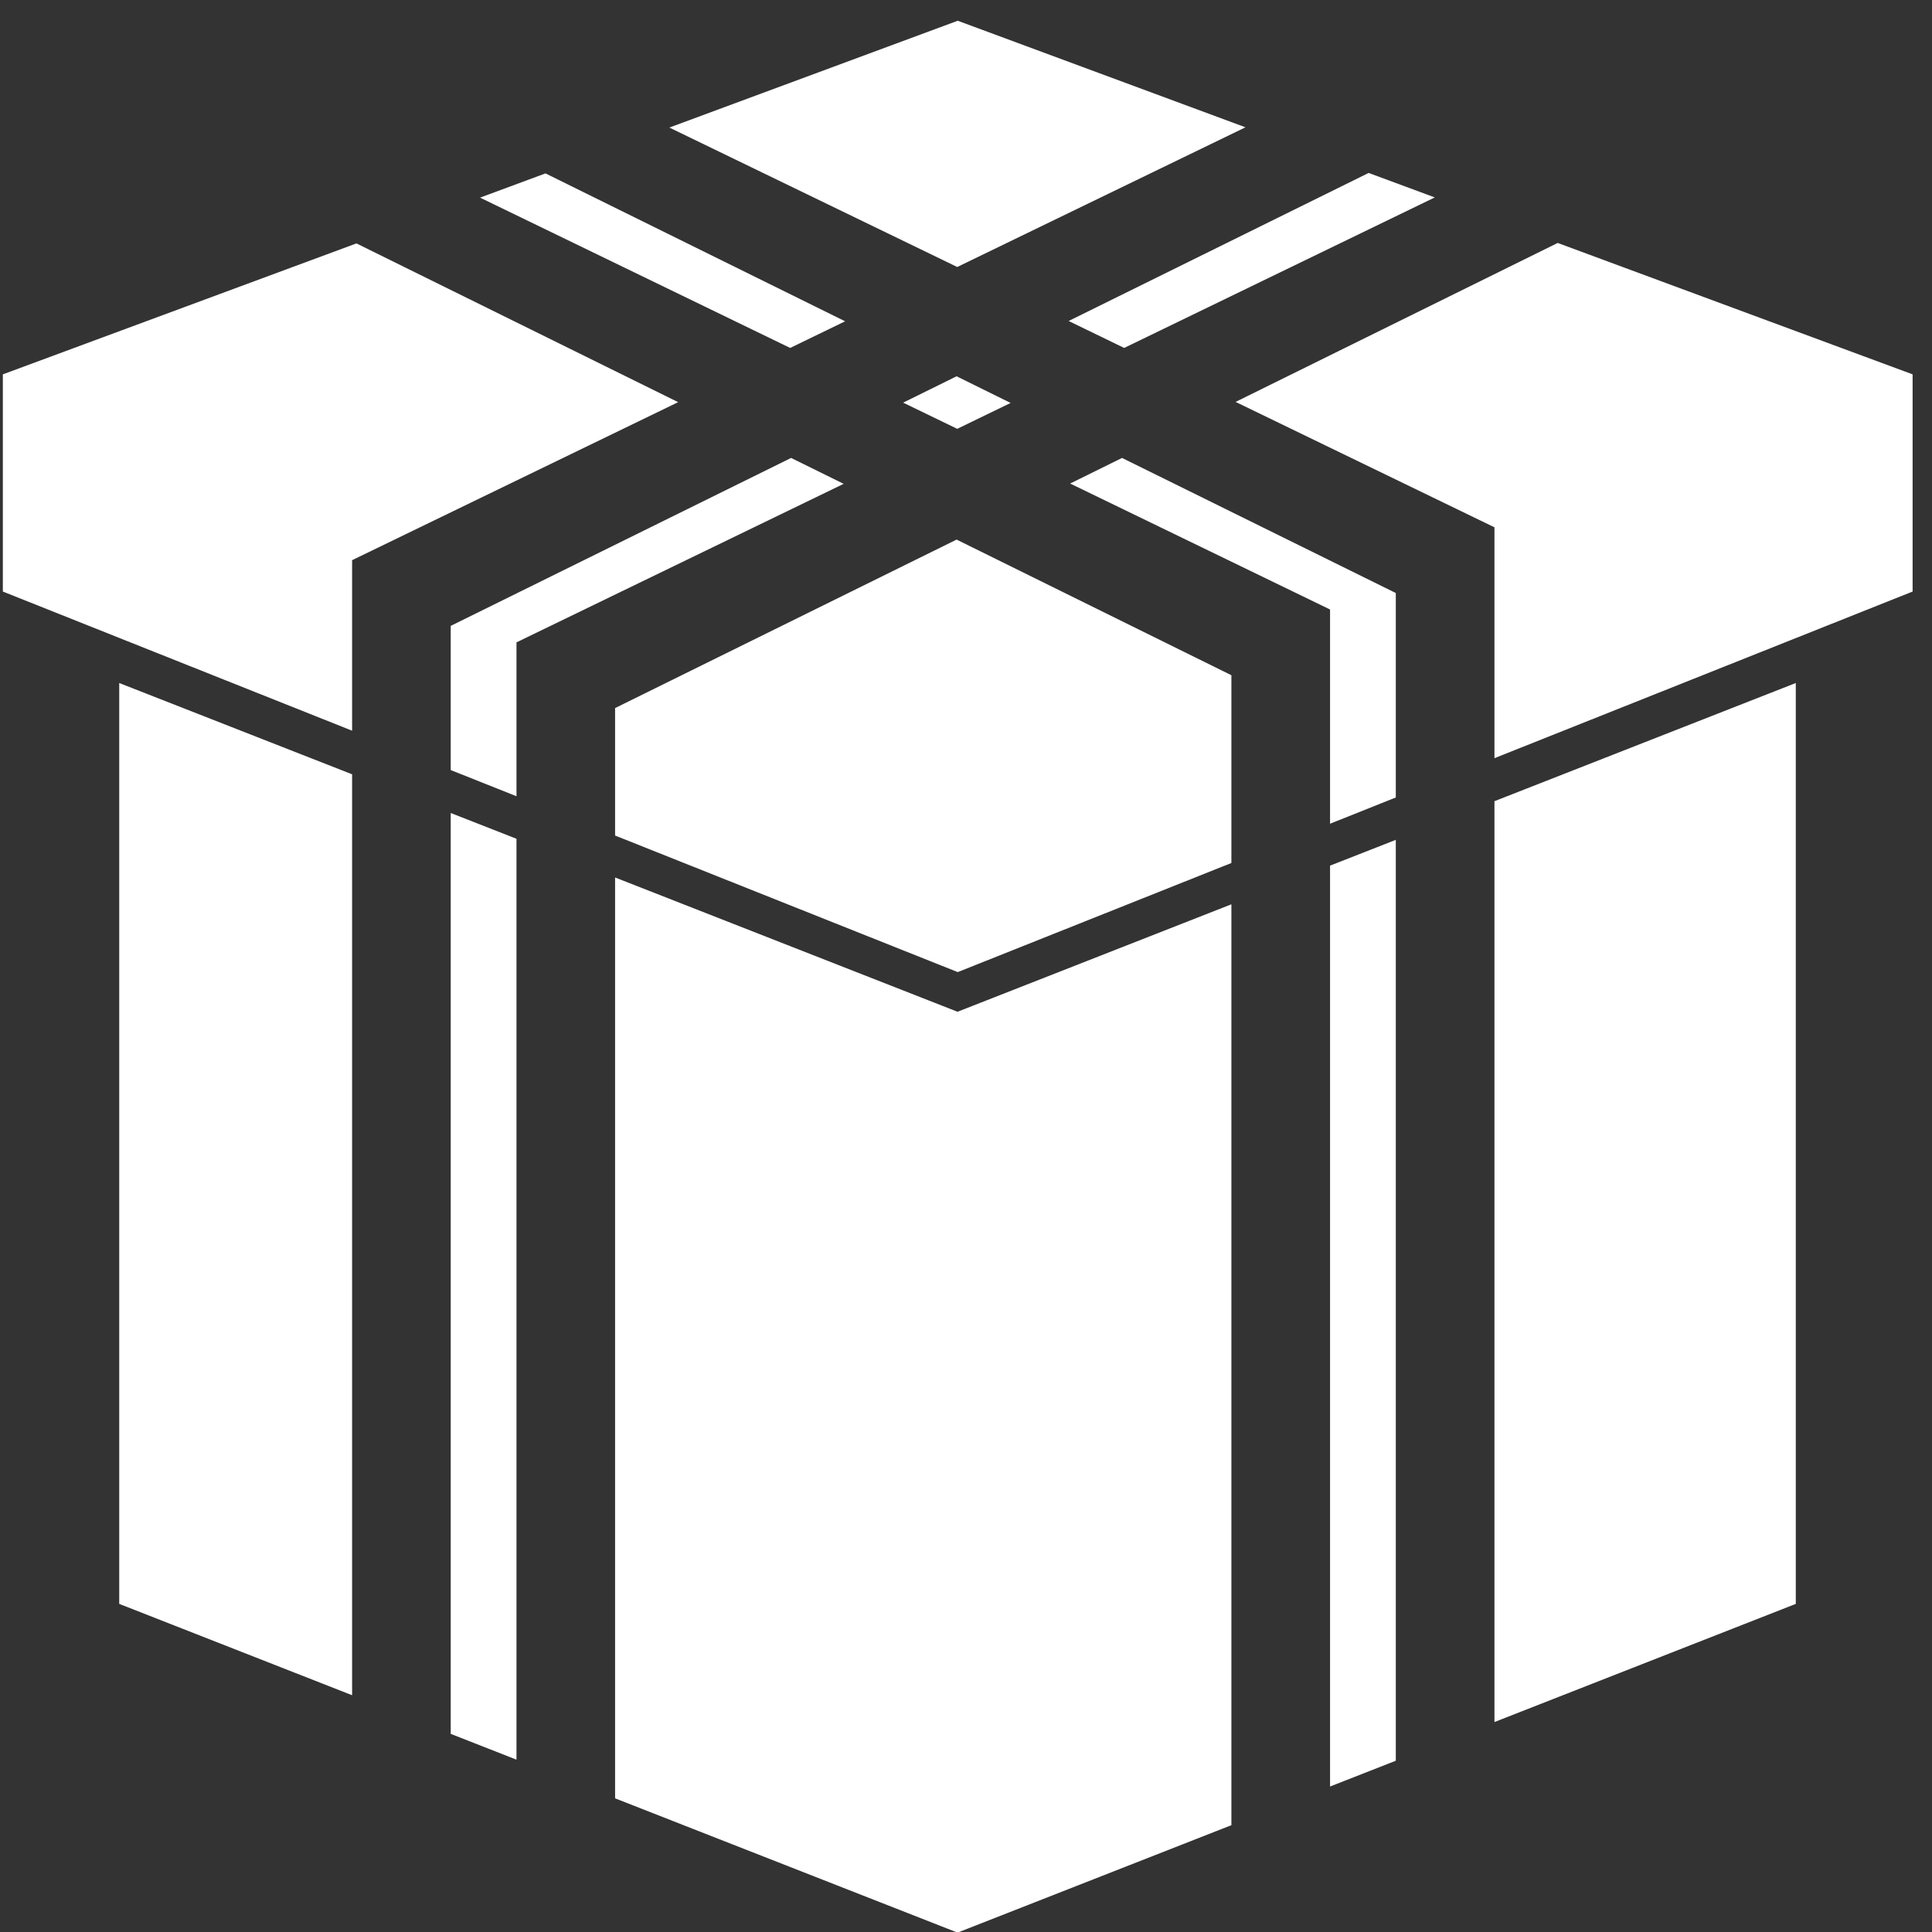 <?xml version="1.0" encoding="UTF-8" standalone="no"?><!-- Generator: Gravit.io --><svg xmlns="http://www.w3.org/2000/svg" xmlns:xlink="http://www.w3.org/1999/xlink" style="isolation:isolate" viewBox="234.667 234.667 76 76" width="76pt" height="76pt"><rect x="234.667" y="234.667" width="76" height="76" fill="#333333" stroke="none"/><defs><clipPath id="_clipPath_YfsD7aCkYYMKE0SWTBsY2aCMnKGvOsuZ"><rect width="435" height="435.746"/></clipPath></defs><g clip-path="url(#_clipPath_YfsD7aCkYYMKE0SWTBsY2aCMnKGvOsuZ)"><path d=" M 159.655 202.783 L 133.29 202.783 L 133.29 161.428 L 159.655 161.428 L 159.655 202.783 Z  M 165.662 161.428 L 165.662 202.783 L 192.028 202.783 L 192.028 161.428 L 165.662 161.428 Z  M 159.42 146.479 L 129.952 146.479 L 129.952 158.463 L 159.42 158.463 L 159.42 146.479 Z  M 165.898 146.479 L 165.898 158.463 L 195.365 158.463 L 195.365 146.479 L 165.898 146.479 Z  M 164.643 142.208 C 165.01 142.679 165.521 142.992 166.098 143.115 C 166.185 143.13 166.272 143.143 166.359 143.152 L 166.494 143.164 L 166.807 143.173 L 167.324 143.184 L 168.357 143.189 C 169.734 143.177 171.117 143.126 172.502 143.031 C 175.269 142.817 178.048 142.44 180.813 141.722 C 182.196 141.368 183.569 140.914 184.936 140.335 C 186.305 139.759 187.645 139.021 188.948 138.019 C 189.601 137.516 190.23 136.92 190.803 136.19 C 191.374 135.461 191.899 134.582 192.215 133.527 C 192.542 132.482 192.594 131.262 192.347 130.17 C 192.109 129.07 191.63 128.124 191.087 127.345 C 190.531 126.556 189.953 125.934 189.289 125.346 C 188.704 124.826 187.946 124.252 187.165 123.833 C 185.587 122.955 183.728 122.507 181.969 122.536 C 180.202 122.553 178.561 122.999 177.099 123.623 C 175.628 124.239 174.333 125.081 173.149 125.994 C 170.797 127.847 168.9 130.065 167.349 132.476 C 166.57 133.68 165.894 134.947 165.335 136.275 C 164.775 137.594 164.327 139.005 164.167 140.473 L 164.166 140.492 C 164.075 141.095 164.277 141.746 164.643 142.208 Z  M 166.166 140.822 C 166.755 138.449 168.203 136.26 169.875 134.377 C 171.568 132.499 173.561 130.891 175.664 129.72 C 177.754 128.549 180.008 127.842 181.875 127.989 C 182.807 128.053 183.63 128.312 184.395 128.761 C 184.789 128.999 185.118 129.233 185.533 129.612 C 185.869 129.923 186.22 130.286 186.44 130.6 C 186.665 130.921 186.799 131.2 186.86 131.416 C 186.916 131.636 186.928 131.802 186.891 132.051 C 186.826 132.548 186.308 133.322 185.558 134.053 C 184.023 135.531 181.781 136.786 179.475 137.805 C 177.143 138.823 174.648 139.629 172.091 140.193 C 170.812 140.483 169.515 140.711 168.208 140.873 L 167.226 140.988 L 166.437 141.07 C 166.353 141.076 166.239 141.042 166.187 140.984 C 166.136 140.927 166.149 140.881 166.164 140.829 L 166.166 140.822 Z  M 162.445 140.492 L 162.444 140.473 C 162.283 139.005 161.836 137.594 161.275 136.275 C 160.718 134.947 160.04 133.68 159.263 132.476 C 157.71 130.065 155.814 127.847 153.462 125.994 C 152.278 125.081 150.984 124.239 149.512 123.623 C 148.051 122.999 146.409 122.553 144.643 122.536 C 142.884 122.507 141.024 122.955 139.446 123.833 C 138.665 124.252 137.907 124.826 137.322 125.346 C 136.657 125.934 136.08 126.556 135.524 127.345 C 134.981 128.124 134.501 129.07 134.265 130.17 C 134.017 131.262 134.068 132.482 134.396 133.527 C 134.712 134.582 135.237 135.461 135.808 136.19 C 136.382 136.92 137.01 137.516 137.662 138.019 C 138.967 139.021 140.307 139.759 141.675 140.335 C 143.041 140.914 144.415 141.368 145.799 141.722 C 148.564 142.44 151.343 142.817 154.109 143.031 C 155.494 143.126 156.876 143.177 158.254 143.189 L 159.288 143.184 L 159.804 143.173 L 160.116 143.164 L 160.252 143.152 C 160.34 143.143 160.427 143.13 160.513 143.115 C 161.091 142.992 161.602 142.679 161.969 142.208 C 162.334 141.746 162.536 141.095 162.445 140.492 Z  M 160.447 140.829 C 160.462 140.881 160.476 140.927 160.425 140.984 C 160.372 141.042 160.259 141.076 160.175 141.07 L 159.386 140.988 L 158.403 140.873 C 157.096 140.711 155.799 140.483 154.521 140.193 C 151.963 139.629 149.469 138.823 147.136 137.805 C 144.83 136.786 142.588 135.531 141.054 134.053 C 140.304 133.322 139.784 132.548 139.721 132.051 C 139.683 131.802 139.695 131.636 139.751 131.416 C 139.813 131.2 139.945 130.921 140.172 130.6 C 140.391 130.286 140.742 129.923 141.078 129.612 C 141.492 129.233 141.821 128.999 142.216 128.761 C 142.981 128.312 143.804 128.053 144.736 127.989 C 146.604 127.842 148.857 128.549 150.947 129.72 C 153.051 130.891 155.043 132.499 156.736 134.377 C 158.407 136.26 159.856 138.449 160.445 140.822 L 160.447 140.829 Z " fill="rgb(255,255,255)"/><path d=" M 273.516 358.285 C 273.677 358.277 273.804 358.206 273.868 358.176 C 273.869 358.176 273.872 358.174 273.874 358.174 L 273.877 358.172 C 275.103 357.558 276.385 356.87 277.647 357.042 C 278.914 357.214 280.203 357.798 281.48 358.359 C 282.121 358.639 282.756 358.955 283.402 359.25 C 283.728 359.401 284.034 359.551 284.378 359.699 C 284.734 359.849 285.096 359.985 285.462 360.112 C 286.927 360.617 288.466 360.96 290.068 361.04 C 291.668 361.122 293.343 360.986 295.039 360.393 C 295.885 360.096 296.738 359.678 297.545 359.088 C 298.352 358.503 299.106 357.724 299.675 356.791 C 300.247 355.864 300.618 354.802 300.77 353.77 C 300.917 352.734 300.858 351.738 300.702 350.829 C 300.55 349.913 300.283 349.077 299.962 348.299 C 299.641 347.523 299.283 346.792 298.879 346.115 C 298.47 345.432 298.047 344.802 297.587 344.171 C 297.381 343.899 297.117 343.544 296.83 343.213 C 296.545 342.883 296.235 342.559 295.898 342.254 C 295.231 341.638 294.432 341.098 293.538 340.716 C 292.648 340.33 291.667 340.134 290.732 340.131 C 288.842 340.126 287.235 340.786 285.895 341.562 C 284.542 342.355 283.396 343.312 282.348 344.324 C 280.254 346.352 278.501 348.579 276.879 350.877 C 276.069 352.025 275.301 353.2 274.579 354.404 C 274.228 355.013 273.884 355.625 273.567 356.261 C 273.415 356.583 273.27 356.906 273.155 357.265 C 273.108 357.452 273.042 357.616 273.07 357.899 C 273.086 357.974 273.108 358.068 273.199 358.164 C 273.296 358.262 273.427 358.287 273.516 358.285 Z  M 273.634 357.707 C 273.728 357.425 273.861 357.141 274.002 356.862 C 274.283 356.301 274.617 355.757 274.973 355.232 C 275.673 354.174 276.461 353.169 277.294 352.209 C 278.972 350.304 280.858 348.566 282.928 347.218 C 283.963 346.555 285.042 345.984 286.117 345.62 C 287.188 345.256 288.26 345.125 289.088 345.329 C 289.914 345.534 290.511 345.982 291.065 346.698 C 291.2 346.875 291.331 347.068 291.456 347.273 C 291.582 347.476 291.687 347.688 291.847 347.974 C 292.116 348.468 292.378 348.994 292.596 349.501 C 293.048 350.511 293.352 351.526 293.444 352.382 C 293.492 352.809 293.471 353.187 293.406 353.498 C 293.351 353.814 293.25 354.064 293.099 354.296 C 292.803 354.746 292.249 355.227 291.419 355.64 C 290.601 356.048 289.587 356.384 288.507 356.613 C 287.426 356.835 286.267 356.987 285.094 356.997 C 284.803 356.998 284.508 356.992 284.214 356.975 L 283.253 356.91 C 282.605 356.862 281.952 356.826 281.303 356.763 L 279.339 356.583 C 278.683 356.516 278.004 356.466 277.303 356.512 C 276.598 356.552 275.913 356.782 275.32 357.065 C 274.726 357.351 274.164 357.658 273.596 357.954 C 273.584 357.959 273.579 357.961 273.569 357.967 C 273.58 357.89 273.606 357.793 273.634 357.707 Z " fill="rgb(255,255,255)"/><path d=" M 244.006 355.905 L 244.01 355.906 L 244.343 355.92 C 244.639 355.932 244.942 355.872 245.227 355.733 C 247.441 354.65 249.744 353.782 252.124 353.25 C 254.503 352.721 256.961 351.8 259.417 352.056 C 261.872 352.307 264.315 352.999 266.626 354.076 C 268.938 355.151 271.121 356.59 273.135 358.258 L 273.142 358.264 C 273.219 358.328 273.332 358.34 273.423 358.287 C 273.54 358.217 273.579 358.065 273.51 357.948 C 271.262 354.152 268.712 350.481 265.56 347.26 C 263.981 345.655 262.242 344.167 260.299 342.921 C 258.358 341.676 256.198 340.68 253.878 340.114 C 251.563 339.543 249.108 339.431 246.73 339.746 C 245.54 339.899 244.371 340.152 243.234 340.475 C 242.087 340.803 240.904 341.222 239.737 341.885 C 239.152 342.22 238.569 342.62 238.012 343.139 C 237.462 343.657 236.932 344.306 236.555 345.116 C 236.172 345.919 235.978 346.886 236.037 347.81 C 236.091 348.736 236.371 349.593 236.748 350.324 C 237.52 351.791 238.625 353.564 239.844 354.365 C 241.07 355.154 242.453 355.707 244.006 355.905 Z  M 240.635 346.884 C 240.738 346.479 241.224 345.889 241.927 345.4 C 242.632 344.903 243.5 344.481 244.437 344.12 C 245.39 343.752 246.353 343.449 247.333 343.229 C 249.287 342.783 251.307 342.686 253.307 342.984 C 257.326 343.566 261.13 345.737 264.398 348.51 C 266.736 350.495 268.852 352.775 270.804 355.204 C 269.76 354.262 268.651 353.383 267.466 352.59 C 265.208 351.076 262.667 349.893 259.956 349.18 C 257.246 348.46 254.385 348.231 251.562 348.414 C 248.986 348.581 246.446 349.082 243.992 349.797 C 243.481 349.724 242.94 349.552 242.446 349.299 C 241.787 348.967 241.21 348.477 240.902 348.016 C 240.747 347.788 240.659 347.582 240.62 347.411 C 240.582 347.237 240.576 347.087 240.635 346.884 Z " fill="rgb(255,255,255)"/><path d=" M 273.404 360.75 L 246.404 361.829 L 239.503 371.745 L 240.315 375.329 L 252.025 426.95 L 252.117 427.354 L 252.507 427.355 L 259.348 427.374 L 288.633 427.459 L 308.656 376.274 L 273.404 360.75 Z  M 303.367 380.821 C 299.891 391.071 289.513 421.838 289.513 421.838 C 288.648 424.4 286.263 426.473 284.187 426.466 L 260.425 426.397 C 259.936 426.494 259.475 426.51 259.006 426.393 C 258.543 426.393 257.41 426.389 256.084 426.385 C 254.346 426.38 252.646 424.202 252.286 421.522 L 246.564 378.769 C 246.242 377.758 246.221 376.797 247.575 376.558 C 249.011 376.305 305.219 375.366 303.367 380.821 Z " fill="rgb(255,255,255)"/><path d=" M 284.305 400.12 C 281.422 399.898 278.697 399.648 276.615 399.447 C 281.706 398.737 289.831 397.315 289.033 391.198 C 288.002 383.307 280.309 383.764 277.916 389.395 C 276.627 392.43 275.373 395.26 274.486 397.233 C 275.107 392.147 275.909 383.736 269.718 382.931 C 261.823 381.903 260.295 389.457 265.124 393.213 C 267.101 394.75 268.967 396.236 270.49 397.461 C 266.02 394.9 259.315 391.627 256.318 396.663 C 252.247 403.504 258.575 407.901 263.938 404.954 C 265.666 404.005 267.34 403.105 268.817 402.318 C 265.183 405.379 261.653 409.481 264.576 413.456 C 269.291 419.871 275.808 415.756 275.181 409.668 C 274.904 406.971 274.674 404.401 274.503 402.372 C 276.815 406.98 280.702 413.884 286.136 411.232 C 293.289 407.741 290.405 400.595 284.305 400.12 Z " fill="rgb(255,255,255)"/><path d=" M 20.323 373.054 L 22.402 377.376 L 46.97 428.505 L 47.067 428.707 L 47.276 428.709 L 79.729 429.102 L 83.891 382.514 L 84.136 379.787 L 81.263 379.485 L 25.22 373.569 L 20.323 373.054 Z  M 67.46 383.861 L 78.06 385.059 L 79.075 428.418 L 69.385 428.301 L 67.46 383.861 Z  M 61.592 399.221 C 61.634 397.305 60.11 395.715 58.191 395.676 C 57.272 395.654 56.433 396.004 55.798 396.575 L 55.026 382.457 L 61.939 383.237 L 62.197 386.119 C 61.927 386.022 61.641 385.953 61.336 385.947 C 59.845 385.916 58.609 387.1 58.579 388.593 C 58.548 390.082 59.731 391.318 61.221 391.35 C 61.738 391.359 62.219 391.217 62.636 390.976 L 64.287 409.381 C 63.879 409.117 63.402 408.953 62.882 408.942 C 61.391 408.911 60.156 410.097 60.125 411.587 C 60.095 413.076 61.278 414.313 62.769 414.344 C 63.502 414.359 64.171 414.078 64.668 413.613 L 65.982 428.26 L 57.526 428.158 L 57.369 425.277 C 57.785 425.559 58.279 425.732 58.816 425.742 C 60.309 425.773 61.543 424.588 61.573 423.098 C 61.604 421.607 60.42 420.371 58.929 420.34 C 58.245 420.326 57.619 420.576 57.136 420.988 L 56.093 401.97 C 56.644 402.365 57.317 402.606 58.046 402.622 C 59.964 402.661 61.554 401.139 61.592 399.221 Z  M 29.079 379.525 L 49.61 381.844 L 54.127 428.117 L 47.515 428.035 L 29.079 379.525 Z  M 73.563 343.143 C 73.644 342.725 73.643 342.219 73.523 341.76 C 73.409 341.299 73.2 340.903 72.985 340.609 C 72.773 340.313 72.554 340.1 72.349 339.924 C 71.531 339.267 70.925 339.072 70.346 338.856 C 69.208 338.481 68.209 338.32 67.213 338.184 C 65.232 337.94 63.327 337.902 61.415 337.945 C 59.504 337.996 57.609 338.164 55.671 338.488 C 54.697 338.658 53.721 338.863 52.673 339.225 C 52.143 339.413 51.602 339.617 50.954 340.022 C 50.634 340.232 50.267 340.488 49.868 340.98 C 49.675 341.229 49.472 341.56 49.337 341.979 C 49.2 342.397 49.164 342.897 49.235 343.326 C 49.272 343.549 49.319 343.729 49.395 343.929 L 49.458 344.087 L 49.639 344.51 C 49.752 344.759 49.864 344.988 49.977 345.208 C 50.206 345.645 50.434 346.057 50.661 346.462 L 52.017 348.836 C 52.907 350.398 53.761 351.957 54.564 353.539 C 56.206 356.683 57.586 359.935 58.619 363.293 C 59.621 366.654 60.227 370.145 60.121 373.691 C 60.107 374.066 60.404 374.379 60.778 374.391 C 61.078 374.4 61.341 374.209 61.439 373.941 L 61.452 373.904 C 63.91 367.041 65.994 360.088 68.421 353.416 C 69.029 351.756 69.668 350.113 70.371 348.576 C 70.729 347.815 71.093 347.067 71.484 346.425 C 71.678 346.107 71.879 345.811 72.063 345.59 L 72.192 345.44 L 72.351 345.28 L 72.504 345.12 C 72.596 345.024 72.679 344.928 72.748 344.84 C 72.894 344.66 73.048 344.446 73.195 344.172 C 73.342 343.898 73.483 343.563 73.563 343.143 Z  M 68.694 342.727 C 68.543 342.955 68.401 343.18 68.269 343.403 C 67.731 344.32 67.302 345.213 66.925 346.107 C 66.161 347.894 65.566 349.672 65.027 351.455 C 63.965 355.023 63.162 358.609 62.506 362.221 C 62.479 362.375 62.457 362.53 62.429 362.684 C 62.397 362.502 62.37 362.318 62.335 362.139 C 61.662 358.432 60.417 354.873 58.995 351.44 C 58.264 349.729 57.466 348.054 56.657 346.408 L 55.459 343.972 C 55.307 343.662 55.166 343.36 55.03 343.061 C 55.05 343.057 55.065 343.049 55.085 343.045 C 55.765 342.846 56.577 342.694 57.394 342.578 C 59.046 342.346 60.779 342.261 62.498 342.244 C 64.215 342.232 65.948 342.315 67.57 342.537 C 67.953 342.589 68.335 342.652 68.694 342.727 Z  M 50.253 356.132 C 48.228 353.433 46.023 350.765 42.739 348.715 C 41.906 348.219 40.995 347.749 39.949 347.42 C 38.91 347.093 37.717 346.87 36.434 346.971 C 35.155 347.058 33.823 347.496 32.742 348.181 C 31.656 348.864 30.815 349.731 30.155 350.601 L 30.018 350.785 L 29.931 350.908 L 29.72 351.219 C 29.549 351.469 29.429 351.672 29.289 351.908 C 29.023 352.368 28.776 352.857 28.563 353.375 C 28.13 354.409 27.853 355.582 27.813 356.789 C 27.759 357.997 27.986 359.209 28.373 360.287 C 28.757 361.369 29.319 362.314 29.931 363.139 C 31.17 364.787 32.633 365.986 34.119 366.992 C 35.616 367.988 37.166 368.773 38.72 369.471 C 41.854 370.818 45.042 371.772 48.247 372.539 C 49.847 372.932 51.458 373.249 53.07 373.534 C 54.682 373.82 56.3 374.065 57.946 374.148 L 57.976 374.148 L 58.06 374.152 C 58.124 374.148 58.196 374.146 58.251 374.122 C 58.373 374.09 58.481 374 58.55 373.908 C 58.677 373.717 58.689 373.561 58.705 373.427 C 58.724 373.162 58.695 372.939 58.662 372.721 C 58.589 372.286 58.475 371.881 58.353 371.481 C 58.103 370.682 57.803 369.912 57.485 369.152 C 56.849 367.632 56.161 366.136 55.405 364.671 C 53.903 361.733 52.223 358.873 50.253 356.132 Z  M 58.069 373.477 C 58.064 373.481 58.047 373.479 58.029 373.478 C 58.029 373.476 58.026 373.476 58.026 373.476 C 58.036 373.477 58.056 373.471 58.069 373.477 Z  M 46.978 359.023 C 49.268 361.12 51.426 363.463 53.407 365.95 C 54.386 367.199 55.345 368.481 56.192 369.821 C 56.614 370.492 57.019 371.174 57.369 371.871 C 57.543 372.22 57.707 372.574 57.826 372.922 C 57.886 373.094 57.931 373.271 57.947 373.408 C 57.949 373.428 57.949 373.441 57.949 373.457 C 54.878 372.75 51.892 371.592 49.028 370.275 C 46.146 368.932 43.363 367.391 40.851 365.624 C 39.585 364.76 38.4 363.822 37.352 362.84 C 36.302 361.866 35.392 360.822 34.801 359.811 C 34.204 358.783 33.99 357.888 34.074 357.101 C 34.148 356.313 34.542 355.387 35.262 354.441 C 35.566 354.025 35.877 353.724 36.153 353.545 C 36.432 353.363 36.666 353.253 36.996 353.209 C 37.634 353.086 38.749 353.322 39.911 353.874 C 41.079 354.42 42.296 355.206 43.481 356.092 C 44.674 356.975 45.848 357.966 46.978 359.023 Z " fill="rgb(255,255,255)"/><path d=" M 128.258 376.332 L 129.049 378.395 L 148.054 428.008 L 177.17 428.009 L 183.973 428.008 L 184.358 428.009 L 184.451 427.608 L 196.242 376.318 L 197.059 372.758 L 171.757 365.957 L 150.358 366.984 L 128.258 376.332 Z  M 177.289 427.035 L 183.171 378.793 L 190.159 378.701 L 184.207 422.209 C 183.843 424.875 182.147 427.033 180.419 427.034 C 178.69 427.034 177.289 427.035 177.289 427.035 Z  M 164.34 379.037 L 174.815 378.9 L 177.125 427.034 L 166.644 427.034 L 164.34 379.037 Z  M 156.315 427.035 L 146.732 379.266 L 157.73 379.122 L 166.628 427.035 L 156.315 427.035 Z  M 132.837 379.445 L 138.793 379.369 L 156.215 427.035 L 152.477 427.034 C 150.412 427.035 148.048 424.967 147.195 422.418 L 132.837 379.445 Z  M 130.625 360.273 C 131.252 362.256 132.257 364.16 133.821 365.677 C 134.602 366.428 135.529 367.078 136.594 367.49 C 137.65 367.908 138.849 368.048 139.958 367.855 C 141.064 367.674 142.082 367.168 142.862 366.594 C 143.562 366.093 144.274 365.663 145.041 365.277 C 145.804 364.896 146.6 364.57 147.423 364.305 C 148.248 364.049 149.099 363.859 149.963 363.725 C 151.69 363.476 153.476 363.429 155.231 363.68 C 156.988 363.936 158.673 364.543 160.282 365.263 L 160.289 365.266 C 160.706 365.441 161.177 365.64 161.765 365.639 C 162.049 365.637 162.424 365.55 162.711 365.275 C 162.82 365.305 162.933 365.321 163.037 365.322 C 163.556 365.336 164.028 365.164 164.448 365.004 L 164.455 365.002 C 166.102 364.352 167.801 363.875 169.515 363.607 C 171.233 363.36 172.957 363.298 174.615 363.487 C 176.276 363.68 177.866 364.111 179.315 364.762 C 179.677 364.924 180.031 365.102 180.376 365.29 C 180.547 365.383 180.723 365.484 180.882 365.581 L 181.399 365.901 C 181.413 365.911 181.473 365.941 181.447 365.934 L 181.544 365.99 L 181.741 366.098 C 181.874 366.17 182.008 366.237 182.147 366.303 C 182.426 366.434 182.716 366.551 183.018 366.653 C 183.622 366.859 184.278 367 184.962 367.047 C 186.328 367.149 187.78 366.837 188.98 366.198 C 190.193 365.576 191.176 364.697 191.957 363.746 C 193.516 361.829 194.332 359.624 194.715 357.42 C 195.458 352.998 194.26 348.42 191.752 344.868 C 191.136 343.975 190.429 343.154 189.672 342.401 C 189.285 342.018 188.923 341.679 188.48 341.306 L 188.211 341.09 L 187.805 340.773 C 187.534 340.576 187.255 340.388 186.961 340.214 C 185.788 339.51 184.372 339.09 183.025 339.035 C 181.673 338.962 180.423 339.227 179.327 339.607 C 178.228 339.988 177.272 340.522 176.398 341.09 C 175.526 341.661 174.736 342.287 173.999 342.94 C 172.537 344.257 171.285 345.688 170.133 347.164 C 168.985 348.64 167.952 350.176 166.993 351.738 C 166.025 353.297 165.148 354.9 164.355 356.539 C 163.954 357.354 163.578 358.182 163.234 359.023 C 162.95 359.703 162.699 360.397 162.48 361.101 C 161.833 359.438 160.986 357.905 160.101 356.394 C 158.2 353.227 155.991 350.235 153.343 347.526 C 152.012 346.179 150.56 344.912 148.903 343.803 C 148.072 343.25 147.191 342.733 146.231 342.296 C 145.274 341.852 144.234 341.481 143.085 341.256 C 141.94 341.029 140.664 340.965 139.351 341.215 C 138.035 341.449 136.73 342.065 135.693 342.893 C 135.433 343.098 135.19 343.315 134.958 343.54 L 134.612 343.898 L 134.382 344.151 C 134.011 344.578 133.705 344.959 133.388 345.386 C 132.764 346.223 132.203 347.115 131.736 348.059 C 129.831 351.816 129.377 356.295 130.625 360.273 Z  M 162.629 364.109 C 162.795 363.722 162.683 362.746 162.826 362.063 C 162.808 362.007 162.792 361.951 162.774 361.897 C 162.792 361.856 162.806 361.813 162.824 361.772 C 163.537 360.162 164.489 358.662 165.512 357.23 C 167.595 354.384 170.009 351.779 172.65 349.568 C 173.967 348.465 175.347 347.466 176.751 346.654 C 178.136 345.83 179.602 345.227 180.854 345.029 C 181.475 344.933 182.024 344.951 182.452 345.053 C 182.884 345.16 183.2 345.34 183.531 345.6 C 183.612 345.666 183.694 345.742 183.775 345.82 C 183.81 345.856 183.873 345.918 183.884 345.933 L 184.112 346.163 C 184.327 346.393 184.602 346.681 184.827 346.948 C 185.291 347.496 185.702 348.074 186.079 348.664 C 187.559 351.029 188.231 353.824 187.995 356.492 C 187.884 357.815 187.515 359.094 186.962 360.067 C 186.682 360.551 186.365 360.947 186.041 361.234 C 185.708 361.513 185.385 361.714 184.963 361.811 C 184.753 361.857 184.518 361.875 184.259 361.856 C 184.13 361.847 183.995 361.828 183.855 361.801 C 183.785 361.787 183.714 361.772 183.643 361.752 L 183.534 361.723 L 183.479 361.707 C 183.404 361.676 183.412 361.684 183.375 361.67 L 182.671 361.44 C 182.42 361.36 182.185 361.291 181.938 361.226 C 181.449 361.096 180.958 360.981 180.464 360.891 C 178.49 360.524 176.501 360.482 174.593 360.711 C 172.683 360.93 170.844 361.386 169.108 362.035 C 167.367 362.665 165.711 363.46 164.152 364.378 L 164.158 364.376 C 163.865 364.541 163.579 364.688 163.29 364.769 C 163.218 364.807 163.142 364.826 163.063 364.817 C 163.049 364.819 163.037 364.823 163.024 364.824 C 163.024 364.824 163.024 364.824 163.023 364.824 C 163.025 364.82 163.025 364.816 163.027 364.813 C 162.745 364.761 162.48 364.459 162.629 364.109 Z  M 136.687 350.723 C 137.065 350.094 137.484 349.486 137.952 348.912 C 138.179 348.633 138.446 348.329 138.674 348.092 L 138.898 347.854 L 139.021 347.734 C 139.112 347.65 139.202 347.572 139.294 347.503 C 139.663 347.227 140.024 347.078 140.465 346.981 C 140.905 346.887 141.445 346.897 142.054 346.981 C 143.279 347.171 144.703 347.732 146.099 348.465 C 147.499 349.201 148.899 350.102 150.272 351.084 C 153.014 353.059 155.655 355.367 158 357.94 C 159.168 359.225 160.251 360.602 161.127 362.059 C 161.344 362.421 161.533 362.797 161.689 363.169 C 161.78 363.39 161.856 363.615 161.909 363.827 C 161.904 363.99 161.906 364.156 161.931 364.326 C 161.938 364.361 161.945 364.398 161.953 364.434 C 161.945 364.463 161.939 364.492 161.931 364.508 C 161.915 364.551 161.844 364.607 161.692 364.634 C 161.548 364.659 161.359 364.652 161.166 364.625 C 160.967 364.593 160.788 364.554 160.563 364.486 L 160.569 364.49 C 158.837 363.953 157.059 363.617 155.29 363.313 C 153.522 362.999 151.716 362.778 149.884 362.841 C 148.058 362.891 146.211 363.179 144.423 363.748 C 143.535 364.033 142.645 364.402 141.815 364.818 C 141.08 365.18 140.393 365.344 139.715 365.331 C 138.377 365.309 137.236 364.506 136.417 363.352 C 135.601 362.19 135.092 360.74 134.891 359.261 C 134.485 356.275 135.188 353.235 136.687 350.723 Z " fill="rgb(255,255,255)"/><path d=" M 44.15 315.244 L 24.081 315.244 L 24.081 275.028 L 44.15 275.028 L 44.15 315.244 Z  M 48.842 315.244 L 56.139 315.244 L 56.139 275.028 L 48.842 275.028 L 48.842 315.244 Z  M 60.831 275.028 L 60.831 315.244 L 80.901 315.244 L 80.901 275.028 L 60.831 275.028 Z  M 48.842 272.823 L 56.139 272.823 L 56.139 261.75 L 48.842 261.75 L 48.842 272.823 Z  M 60.831 261.75 L 60.831 272.823 L 85.071 272.823 L 85.071 261.75 L 60.831 261.75 Z  M 44.15 261.75 L 19.389 261.75 L 19.389 272.823 L 44.15 272.823 L 44.15 261.75 Z  M 48.404 253.894 C 48.829 254.965 49.201 256.053 49.536 257.154 C 49.703 257.704 49.858 258.261 49.976 258.834 C 50.033 259.121 50.085 259.41 50.105 259.718 C 50.112 259.871 50.115 260.028 50.085 260.211 C 50.065 260.304 50.044 260.41 49.944 260.535 C 49.888 260.594 49.808 260.649 49.72 260.662 C 49.68 260.676 49.631 260.671 49.585 260.67 L 49.527 260.662 L 49.508 260.659 C 48.368 260.486 47.26 260.203 46.16 259.89 C 45.059 259.58 43.962 259.246 42.877 258.861 C 40.704 258.104 38.554 257.216 36.47 256.061 C 35.439 255.466 34.417 254.812 33.446 254.015 C 32.482 253.211 31.551 252.275 30.805 251.043 C 30.438 250.427 30.112 249.729 29.922 248.951 C 29.728 248.175 29.655 247.316 29.778 246.481 C 29.891 245.645 30.165 244.848 30.538 244.158 C 30.723 243.815 30.928 243.492 31.147 243.19 C 31.258 243.036 31.357 242.903 31.493 242.742 L 31.662 242.541 L 31.731 242.462 L 31.84 242.343 C 32.359 241.784 33.004 241.241 33.807 240.842 C 34.606 240.442 35.564 240.231 36.459 240.26 C 37.357 240.28 38.172 240.519 38.871 240.818 C 39.575 241.121 40.175 241.512 40.719 241.914 C 42.858 243.569 44.203 245.578 45.422 247.597 C 46.599 249.641 47.566 251.747 48.404 253.894 Z  M 49.609 260.197 C 49.609 260.197 49.611 260.197 49.611 260.199 C 49.624 260.2 49.635 260.203 49.64 260.2 C 49.631 260.196 49.616 260.197 49.609 260.197 Z  M 40.718 247.095 C 39.956 246.396 39.165 245.763 38.392 245.303 C 37.623 244.838 36.863 244.594 36.412 244.635 C 36.18 244.643 36.009 244.703 35.802 244.81 C 35.598 244.915 35.361 245.103 35.12 245.371 C 34.553 245.978 34.215 246.594 34.108 247.136 C 33.994 247.677 34.081 248.315 34.424 249.071 C 34.763 249.815 35.323 250.604 35.984 251.354 C 36.645 252.111 37.402 252.846 38.22 253.535 C 39.843 254.94 41.669 256.206 43.579 257.343 C 45.477 258.458 47.472 259.472 49.557 260.179 C 49.559 260.168 49.56 260.16 49.56 260.146 C 49.557 260.049 49.538 259.922 49.509 259.8 C 49.451 259.548 49.362 259.291 49.266 259.036 C 49.07 258.527 48.838 258.024 48.59 257.529 C 48.096 256.537 47.519 255.579 46.926 254.643 C 45.723 252.775 44.387 250.995 42.942 249.377 C 42.231 248.563 41.485 247.792 40.718 247.095 Z  M 56.135 250.816 C 55.676 251.873 55.171 252.906 54.629 253.923 C 54.358 254.43 54.074 254.933 53.753 255.421 C 53.589 255.664 53.42 255.906 53.217 256.136 C 53.114 256.251 53.007 256.365 52.855 256.472 C 52.775 256.523 52.685 256.585 52.526 256.601 C 52.446 256.604 52.349 256.585 52.279 256.534 C 52.242 256.514 52.208 256.477 52.177 256.443 L 52.142 256.397 L 52.13 256.38 C 51.447 255.452 50.864 254.469 50.306 253.471 C 49.748 252.473 49.208 251.46 48.713 250.421 C 47.712 248.349 46.82 246.2 46.163 243.909 C 45.854 242.761 45.593 241.574 45.47 240.324 C 45.358 239.075 45.36 237.755 45.705 236.355 C 45.881 235.659 46.144 234.939 46.56 234.252 C 46.972 233.565 47.528 232.908 48.205 232.404 C 48.875 231.891 49.633 231.523 50.383 231.299 C 50.759 231.187 51.131 231.104 51.498 231.046 C 51.689 231.015 51.85 230.992 52.061 230.973 L 52.323 230.951 L 52.428 230.942 L 52.588 230.937 C 53.351 230.908 54.191 230.981 55.041 231.266 C 55.889 231.549 56.715 232.076 57.328 232.729 C 57.949 233.379 58.356 234.122 58.638 234.83 C 58.922 235.541 59.07 236.241 59.17 236.911 C 59.514 239.594 59.043 241.965 58.478 244.255 C 57.865 246.532 57.06 248.705 56.135 250.816 Z  M 52.529 256.126 L 52.529 256.127 C 52.535 256.139 52.542 256.147 52.547 256.149 C 52.544 256.139 52.533 256.132 52.529 256.126 Z  M 55.507 240.573 C 55.462 239.54 55.35 238.535 55.128 237.66 C 54.914 236.787 54.549 236.081 54.2 235.789 C 54.031 235.63 53.868 235.553 53.647 235.481 C 53.428 235.412 53.127 235.377 52.768 235.396 C 51.939 235.425 51.262 235.62 50.803 235.929 C 50.34 236.231 49.95 236.742 49.658 237.521 C 49.372 238.287 49.21 239.24 49.146 240.24 C 49.079 241.241 49.096 242.296 49.186 243.361 C 49.341 245.502 49.736 247.69 50.283 249.842 C 50.836 251.974 51.53 254.102 52.504 256.076 C 52.513 256.069 52.521 256.063 52.529 256.055 C 52.598 255.984 52.674 255.881 52.739 255.773 C 52.876 255.555 52.995 255.31 53.106 255.063 C 53.329 254.563 53.519 254.043 53.695 253.519 C 54.046 252.468 54.316 251.383 54.56 250.301 C 55.03 248.13 55.343 245.926 55.466 243.761 C 55.538 242.681 55.556 241.608 55.507 240.573 Z  M 61.878 258.615 C 60.808 259.037 59.718 259.41 58.617 259.747 C 58.068 259.913 57.51 260.068 56.939 260.186 C 56.65 260.243 56.36 260.294 56.054 260.315 C 55.901 260.323 55.742 260.326 55.561 260.295 C 55.468 260.274 55.361 260.254 55.236 260.154 C 55.178 260.099 55.123 260.017 55.109 259.931 C 55.096 259.892 55.1 259.841 55.102 259.795 L 55.109 259.737 L 55.113 259.717 C 55.286 258.578 55.57 257.471 55.88 256.371 C 56.191 255.271 56.526 254.172 56.911 253.087 C 57.668 250.913 58.556 248.764 59.711 246.68 C 60.305 245.649 60.96 244.628 61.756 243.655 C 62.56 242.692 63.496 241.761 64.729 241.015 C 65.345 240.648 66.042 240.323 66.82 240.132 C 67.597 239.939 68.456 239.865 69.291 239.987 C 70.128 240.1 70.923 240.375 71.612 240.748 C 71.957 240.934 72.279 241.139 72.581 241.356 C 72.735 241.47 72.868 241.567 73.028 241.703 L 73.231 241.872 L 73.311 241.941 L 73.429 242.05 C 73.987 242.57 74.53 243.216 74.93 244.018 C 75.329 244.817 75.541 245.773 75.512 246.668 C 75.491 247.567 75.253 248.382 74.953 249.08 C 74.651 249.785 74.26 250.386 73.857 250.929 C 72.202 253.068 70.192 254.413 68.175 255.632 C 66.13 256.81 64.025 257.777 61.878 258.615 Z  M 55.574 259.82 C 55.574 259.82 55.574 259.821 55.573 259.821 C 55.571 259.833 55.568 259.845 55.571 259.85 C 55.576 259.841 55.573 259.826 55.574 259.82 Z  M 68.678 250.928 C 69.377 250.165 70.008 249.376 70.47 248.602 C 70.935 247.832 71.177 247.074 71.136 246.621 C 71.13 246.39 71.068 246.219 70.961 246.012 C 70.856 245.809 70.669 245.572 70.401 245.33 C 69.795 244.764 69.178 244.424 68.636 244.318 C 68.095 244.205 67.457 244.291 66.701 244.634 C 65.957 244.973 65.168 245.532 64.417 246.194 C 63.66 246.855 62.925 247.612 62.236 248.432 C 60.832 250.055 59.565 251.879 58.43 253.788 C 57.314 255.688 56.3 257.683 55.592 259.768 C 55.603 259.77 55.613 259.77 55.626 259.77 C 55.724 259.768 55.849 259.749 55.973 259.72 C 56.224 259.66 56.481 259.572 56.736 259.477 C 57.244 259.281 57.747 259.048 58.244 258.8 C 59.234 258.306 60.192 257.729 61.129 257.136 C 62.997 255.934 64.776 254.597 66.395 253.153 C 67.21 252.44 67.981 251.695 68.678 250.928 Z " fill="rgb(255,255,255)"/><path d=" M 272.342 272.907 L 258.863 267.535 L 258.863 262.521 L 272.297 255.893 L 283.107 261.229 L 283.107 268.615 L 272.342 272.907 Z  M 274.422 250.518 L 272.297 249.469 L 270.195 250.506 L 272.322 251.536 L 274.422 250.518 Z  M 254.984 303.888 L 254.984 267.662 L 252.397 266.648 L 252.397 302.873 L 254.984 303.888 Z  M 267.854 253.7 L 265.787 252.681 L 252.397 259.288 L 252.397 264.959 L 254.984 265.989 L 254.984 259.936 L 267.854 253.7 Z  M 276.764 253.688 L 286.988 258.643 L 286.988 267.07 L 289.574 266.038 L 289.574 257.995 L 278.805 252.681 L 276.764 253.688 Z  M 289.574 303.93 L 289.574 267.705 L 286.988 268.719 L 286.988 304.944 L 289.574 303.93 Z  M 256.125 241.488 L 253.551 242.441 L 265.75 248.354 L 267.912 247.306 L 256.125 241.488 Z  M 288.506 241.47 L 276.705 247.294 L 278.889 248.354 L 291.107 242.433 L 288.506 241.47 Z  M 293.455 302.408 L 305.309 297.76 L 305.309 261.535 L 293.455 266.184 L 293.455 302.408 Z  M 295.943 244.224 L 283.272 250.477 L 293.455 255.41 L 293.455 264.492 L 309.904 257.937 L 309.904 249.393 L 295.943 244.224 Z  M 283.107 270.24 L 272.334 274.467 L 258.863 269.185 L 258.863 305.409 L 272.334 310.691 L 283.107 306.465 L 283.107 270.24 Z  M 272.322 245.17 L 283.66 239.675 L 272.342 235.483 L 260.998 239.685 L 272.322 245.17 Z  M 248.518 265.126 L 239.357 261.535 L 239.357 297.76 L 248.518 301.353 L 248.518 265.126 Z  M 248.518 256.703 L 261.344 250.487 L 248.688 244.242 L 234.779 249.393 L 234.779 257.937 L 248.518 263.411 L 248.518 256.703 Z " fill="rgb(255,255,255)"/><path d=" M 162.268 256.159 L 179.162 264.495 L 179.162 272.066 L 162.659 278.643 L 145.374 271.753 L 145.374 264.495 L 162.268 256.159 Z  M 145.374 273.449 L 145.374 310.206 L 162.65 316.981 L 179.162 310.507 L 179.162 273.749 L 162.65 280.224 L 145.374 273.449 Z  M 155.002 249.992 C 153.588 248.625 152.112 247.401 150.617 246.351 C 149.834 245.789 149.06 245.297 148.312 244.881 C 147.477 244.41 146.728 244.069 146.083 243.865 C 145.667 243.731 145.265 243.657 144.946 243.657 C 144.767 243.657 144.68 243.682 144.657 243.69 C 144.549 243.72 144.502 243.743 144.39 243.838 C 144.343 243.877 144.216 244.003 144.067 244.273 C 143.774 244.783 143.624 245.268 143.637 245.647 C 143.645 246.017 143.821 246.425 144.16 246.863 C 144.533 247.346 145.105 247.867 145.815 248.37 C 146.495 248.858 147.257 249.318 148.083 249.737 C 149.621 250.544 151.386 251.265 153.336 251.882 C 154.925 252.373 156.316 252.711 157.618 252.918 C 157.431 252.66 157.217 252.388 156.961 252.079 C 156.303 251.288 155.568 250.547 155.002 249.992 Z  M 164.314 237.24 C 164.132 236.5 163.856 236.056 163.713 235.938 C 163.631 235.86 163.585 235.833 163.448 235.789 C 163.39 235.771 163.261 235.739 163.041 235.739 C 162.999 235.739 162.955 235.741 162.909 235.744 C 162.318 235.765 161.826 235.892 161.513 236.103 C 161.201 236.305 160.949 236.668 160.755 237.187 C 160.542 237.757 160.4 238.518 160.345 239.389 C 160.289 240.218 160.3 241.108 160.379 242.037 C 160.504 243.77 160.822 245.648 161.325 247.63 C 161.744 249.24 162.19 250.602 162.7 251.816 C 162.819 251.526 162.939 251.201 163.068 250.815 C 163.393 249.844 163.635 248.826 163.81 248.05 C 164.225 246.135 164.488 244.234 164.592 242.407 C 164.657 241.44 164.669 240.523 164.627 239.673 C 164.587 238.716 164.481 237.898 164.314 237.24 Z  M 180.909 243.837 C 180.799 243.743 180.751 243.72 180.681 243.701 C 180.621 243.682 180.533 243.657 180.356 243.657 C 180.036 243.657 179.633 243.731 179.222 243.865 C 178.573 244.069 177.824 244.41 176.991 244.88 C 176.241 245.297 175.467 245.789 174.689 246.348 C 173.189 247.401 171.712 248.625 170.295 249.993 C 169.732 250.547 168.997 251.288 168.339 252.079 C 168.084 252.387 167.87 252.659 167.683 252.918 C 168.984 252.711 170.375 252.373 171.968 251.881 C 173.915 251.265 175.68 250.544 177.21 249.741 C 178.044 249.318 178.806 248.858 179.483 248.371 C 180.196 247.867 180.768 247.346 181.142 246.861 C 181.48 246.425 181.656 246.017 181.664 245.656 C 181.677 245.268 181.526 244.783 181.239 244.282 C 181.085 244.003 180.958 243.877 180.909 243.837 Z  M 183.099 308.964 L 196.111 303.86 L 196.111 267.103 L 183.099 272.206 L 183.099 308.964 Z  M 129.19 303.86 L 141.437 308.663 L 141.437 271.905 L 129.19 267.103 L 129.19 303.86 Z  M 200.774 254.782 L 200.774 263.452 L 183.099 270.496 L 183.099 261.872 L 171.075 256.046 C 170.593 256.081 170.086 256.109 169.531 256.136 C 168.988 256.161 168.442 256.179 167.896 256.179 C 167.314 256.179 166.781 256.159 166.266 256.118 L 166.069 256.096 L 165.989 256.084 C 165.825 256.053 165.606 256.002 165.356 255.875 C 164.984 255.705 164.636 255.39 164.392 254.986 C 164.3 255.068 164.198 255.149 164.083 255.231 C 163.875 255.366 163.475 255.629 162.865 255.691 L 162.651 255.703 C 162.189 255.703 161.747 255.572 161.371 255.324 C 161.162 255.196 161.007 255.036 160.927 254.95 C 160.665 255.383 160.321 255.7 159.905 255.896 C 159.703 255.999 159.49 256.049 159.333 256.079 L 159.076 256.114 C 158.529 256.158 157.998 256.179 157.405 256.179 C 156.859 256.179 156.314 256.161 155.768 256.136 C 154.956 256.099 154.241 256.053 153.567 255.995 L 141.437 261.872 L 141.437 270.185 L 124.544 263.452 L 124.544 254.782 L 138.41 249.647 C 138.264 249.421 138.127 249.192 138.007 248.956 C 137.548 248.067 137.262 247.094 137.181 246.147 C 137.092 245.224 137.178 244.241 137.428 243.322 C 137.536 242.92 137.675 242.516 137.839 242.124 C 137.923 241.925 137.998 241.756 138.106 241.543 L 138.259 241.242 L 138.359 241.061 C 138.869 240.168 139.487 239.419 140.205 238.826 C 141.061 238.113 142.135 237.601 143.228 237.382 C 143.683 237.286 144.176 237.234 144.679 237.234 C 145.15 237.234 145.64 237.28 146.135 237.369 C 147.081 237.536 147.865 237.847 148.373 238.067 C 150.942 239.237 152.71 240.925 154.167 242.417 C 154.485 242.757 154.795 243.11 155.105 243.466 L 155.261 243.408 C 155.233 243.311 155.202 243.213 155.175 243.116 C 154.816 241.783 154.604 240.677 154.499 239.614 C 154.358 238.051 154.44 236.735 154.753 235.461 C 154.983 234.554 155.303 233.771 155.733 233.063 C 156.248 232.204 156.924 231.448 157.685 230.88 C 158.419 230.318 159.297 229.874 160.215 229.6 C 160.61 229.482 161.024 229.388 161.445 229.32 C 161.668 229.285 161.849 229.258 162.084 229.238 L 162.413 229.211 L 162.63 229.201 C 162.752 229.195 162.866 229.193 162.98 229.193 C 163.868 229.193 164.716 229.327 165.501 229.591 C 166.557 229.942 167.56 230.585 168.321 231.398 C 168.966 232.071 169.473 232.881 169.864 233.862 C 170.218 234.746 170.369 235.579 170.451 236.13 C 170.809 238.918 170.311 241.301 169.814 243.317 L 170.194 243.459 C 170.495 243.115 170.797 242.775 171.105 242.447 C 172.585 240.932 174.356 239.238 176.892 238.081 C 177.43 237.85 178.221 237.535 179.168 237.369 C 179.66 237.28 180.15 237.234 180.622 237.234 C 181.123 237.234 181.619 237.286 182.094 237.387 C 183.169 237.603 184.241 238.115 185.099 238.829 C 185.813 239.419 186.43 240.167 186.933 241.046 L 187.067 241.291 L 187.198 241.55 C 187.303 241.756 187.377 241.926 187.461 242.124 C 187.625 242.515 187.765 242.918 187.875 243.326 C 188.123 244.241 188.208 245.226 188.117 246.167 C 188.039 247.095 187.751 248.068 187.288 248.966 C 187.171 249.196 187.037 249.421 186.895 249.643 L 200.774 254.782 Z  M 159.939 253.61 C 159.923 253.388 159.878 253.208 159.829 253.039 C 159.738 252.74 159.623 252.473 159.509 252.224 C 159.261 251.687 158.982 251.191 158.768 250.82 C 158.218 249.873 157.677 249.018 157.117 248.213 C 155.852 246.372 154.583 244.781 153.229 243.335 C 151.855 241.929 150.194 240.339 147.853 239.271 C 147.403 239.077 146.713 238.803 145.905 238.66 C 145.484 238.586 145.073 238.547 144.679 238.547 C 144.268 238.547 143.862 238.589 143.484 238.669 C 142.603 238.845 141.735 239.261 141.041 239.838 C 140.446 240.33 139.931 240.957 139.504 241.701 L 139.427 241.839 L 139.275 242.136 C 139.183 242.318 139.12 242.465 139.049 242.634 C 138.908 242.97 138.788 243.317 138.694 243.666 C 138.484 244.436 138.414 245.257 138.488 246.034 C 138.555 246.813 138.794 247.618 139.177 248.361 C 139.493 248.983 139.914 249.563 140.468 250.138 C 141.283 250.969 142.246 251.649 143.506 252.28 C 144.401 252.72 145.387 253.098 146.616 253.467 C 148.47 253.992 150.426 254.353 152.771 254.6 C 153.68 254.699 154.652 254.771 155.829 254.824 C 156.354 254.85 156.879 254.865 157.405 254.865 C 157.954 254.865 158.453 254.848 158.97 254.806 L 159.084 254.791 C 159.141 254.781 159.241 254.761 159.35 254.706 C 159.528 254.622 159.685 254.477 159.82 254.244 C 159.942 253.989 159.941 253.779 159.939 253.61 Z  M 166.436 248.911 C 167.335 246.86 168.02 244.941 168.532 243.036 C 169.004 241.126 169.48 238.876 169.154 236.324 C 169.081 235.839 168.951 235.107 168.646 234.348 C 168.319 233.526 167.897 232.855 167.363 232.295 C 166.75 231.639 165.938 231.12 165.083 230.834 C 164.433 230.616 163.726 230.505 162.98 230.505 C 162.883 230.505 162.788 230.508 162.69 230.511 L 162.522 230.52 L 162.196 230.546 C 161.994 230.562 161.839 230.585 161.654 230.616 C 161.293 230.673 160.935 230.754 160.591 230.857 C 159.823 231.087 159.087 231.46 158.47 231.932 C 157.844 232.398 157.286 233.026 156.855 233.741 C 156.494 234.339 156.223 235.002 156.027 235.774 C 155.749 236.902 155.678 238.08 155.805 239.486 C 155.902 240.478 156.102 241.512 156.436 242.755 C 156.967 244.607 157.692 246.46 158.717 248.581 C 159.109 249.403 159.56 250.269 160.138 251.302 C 160.584 252.101 161.13 253.039 161.803 253.953 L 161.873 254.039 C 161.913 254.084 161.985 254.163 162.092 254.229 C 162.252 254.333 162.447 254.391 162.651 254.391 L 162.73 254.388 C 163.022 254.356 163.203 254.238 163.329 254.157 C 163.519 254.023 163.65 253.885 163.762 253.759 C 163.973 253.519 164.143 253.274 164.289 253.057 C 164.546 252.668 164.793 252.243 165.091 251.687 C 165.601 250.729 166.041 249.821 166.436 248.911 Z  M 186.607 243.667 C 186.513 243.317 186.393 242.97 186.252 242.634 C 186.18 242.465 186.118 242.318 186.025 242.139 L 185.917 241.922 L 185.794 241.697 C 185.371 240.957 184.854 240.33 184.26 239.838 C 183.566 239.261 182.698 238.845 181.824 238.67 C 181.439 238.589 181.033 238.547 180.622 238.547 C 180.228 238.547 179.815 238.586 179.397 238.66 C 178.588 238.803 177.898 239.077 177.436 239.276 C 175.106 240.339 173.446 241.929 172.063 243.346 C 170.718 244.781 169.449 246.372 168.186 248.21 C 167.625 249.018 167.084 249.873 166.532 250.82 C 166.318 251.191 166.039 251.687 165.791 252.227 C 165.677 252.473 165.563 252.74 165.469 253.048 C 165.422 253.208 165.377 253.388 165.36 253.666 C 165.359 253.779 165.358 253.989 165.51 254.3 C 165.619 254.482 165.773 254.623 165.951 254.706 C 166.061 254.761 166.161 254.781 166.228 254.792 L 166.369 254.81 C 166.848 254.848 167.348 254.865 167.896 254.865 C 168.421 254.865 168.947 254.85 169.471 254.824 C 170.648 254.771 171.621 254.699 172.527 254.6 C 174.875 254.353 176.831 253.992 178.695 253.464 C 179.915 253.098 180.899 252.72 181.799 252.278 C 183.054 251.649 184.018 250.969 184.835 250.134 C 185.388 249.563 185.808 248.983 186.121 248.366 C 186.507 247.618 186.746 246.813 186.811 246.043 C 186.886 245.257 186.816 244.436 186.607 243.667 Z " fill="rgb(255,255,255)"/><path d=" M 295.48 133.965 C 295.532 134.173 295.544 134.332 295.508 134.567 C 295.447 135.039 294.955 135.771 294.245 136.462 C 292.793 137.863 290.669 139.052 288.484 140.017 C 286.275 140.981 283.914 141.744 281.491 142.278 C 280.28 142.554 279.052 142.77 277.815 142.922 L 276.883 143.032 L 276.136 143.109 C 276.056 143.115 275.949 143.081 275.899 143.028 C 275.852 142.973 275.865 142.931 275.879 142.881 L 275.88 142.875 C 276.439 140.627 277.81 138.553 279.393 136.77 C 280.996 134.991 282.883 133.468 284.875 132.36 C 286.855 131.25 288.99 130.581 290.757 130.72 C 291.641 130.781 292.42 131.025 293.146 131.451 C 293.519 131.677 293.83 131.898 294.222 132.257 C 294.541 132.551 294.873 132.896 295.081 133.191 C 295.296 133.496 295.421 133.761 295.48 133.965 L 294.264 134.31 C 294.262 134.305 294.222 134.168 294.048 133.92 C 293.919 133.737 293.664 133.462 293.365 133.186 C 293.032 132.882 292.782 132.71 292.491 132.534 C 291.942 132.21 291.343 132.028 290.672 131.981 C 290.534 131.971 290.411 131.966 290.284 131.966 C 289.129 131.966 287.737 132.349 286.298 133.045 L 293.281 135.631 C 293.309 135.605 293.342 135.579 293.369 135.552 C 293.956 134.979 294.224 134.513 294.26 134.377 L 295.48 133.965 Z  M 240.297 188.844 L 271.367 201.028 L 271.367 166.614 L 240.297 154.43 L 240.297 188.844 Z  M 273.727 201.022 L 304.779 188.844 L 304.779 154.43 L 273.727 166.607 L 273.727 201.022 Z  M 270.464 142.881 C 270.478 142.931 270.49 142.973 270.443 143.028 C 270.393 143.081 270.285 143.115 270.205 143.109 L 269.458 143.032 L 268.528 142.922 C 267.289 142.77 266.061 142.554 264.851 142.278 C 262.428 141.744 260.065 140.981 257.856 140.017 C 255.671 139.052 253.548 137.863 252.095 136.462 C 251.386 135.771 250.894 135.039 250.833 134.567 C 250.797 134.332 250.809 134.173 250.861 133.965 C 250.92 133.761 251.047 133.496 251.26 133.191 C 251.468 132.896 251.802 132.551 252.118 132.257 C 252.511 131.898 252.824 131.677 253.196 131.451 C 253.921 131.025 254.7 130.781 255.583 130.72 C 257.352 130.581 259.487 131.25 261.465 132.36 C 263.458 133.468 265.346 134.991 266.948 136.77 C 268.53 138.553 269.902 140.627 270.461 142.875 L 270.464 142.881 Z  M 259.487 132.79 C 258.246 132.254 257.063 131.966 256.058 131.966 C 255.931 131.966 255.807 131.971 255.684 131.98 C 254.999 132.028 254.399 132.21 253.838 132.541 C 253.559 132.71 253.311 132.882 252.973 133.19 C 252.678 133.462 252.424 133.737 252.297 133.916 C 252.119 134.168 252.079 134.305 252.076 134.31 L 252.088 134.406 C 252.114 134.495 252.318 134.843 252.729 135.292 L 259.487 132.79 Z  M 309.273 141.553 L 309.273 149.907 L 272.547 164.544 L 235.821 149.907 L 235.821 141.553 L 245.317 138.037 C 245.007 137.482 244.754 136.912 244.578 136.329 C 244.206 135.142 244.152 133.742 244.432 132.505 C 244.664 131.427 245.134 130.373 245.822 129.385 C 246.376 128.598 246.981 127.926 247.724 127.269 C 248.137 126.902 248.981 126.203 249.975 125.67 C 251.568 124.783 253.481 124.289 255.341 124.289 L 255.515 124.29 C 257.169 124.306 258.883 124.687 260.604 125.422 C 261.921 125.973 263.237 126.761 264.62 127.829 C 265.458 128.489 266.259 129.215 267.022 130 L 272.547 127.954 L 279 130.343 C 279.856 129.428 280.76 128.587 281.713 127.837 C 283.106 126.761 284.422 125.973 285.746 125.418 C 287.458 124.687 289.174 124.306 290.836 124.29 L 291 124.289 C 292.862 124.289 294.773 124.783 296.384 125.679 C 297.361 126.203 298.206 126.902 298.62 127.272 C 299.361 127.926 299.964 128.598 300.518 129.38 C 301.208 130.373 301.677 131.427 301.913 132.519 C 302.19 133.742 302.135 135.142 301.76 136.343 C 301.546 137.052 301.22 137.746 300.8 138.416 L 309.273 141.553 Z  M 272.356 142.561 L 272.355 142.544 C 272.203 141.153 271.778 139.818 271.248 138.568 C 270.719 137.31 270.078 136.11 269.341 134.97 C 267.871 132.686 266.076 130.585 263.847 128.83 C 262.728 127.965 261.501 127.169 260.107 126.584 C 258.723 125.994 257.167 125.571 255.494 125.555 C 253.828 125.527 252.068 125.952 250.572 126.784 C 249.833 127.181 249.115 127.723 248.561 128.216 C 247.931 128.773 247.384 129.363 246.858 130.109 C 246.344 130.846 245.89 131.744 245.665 132.785 C 245.431 133.82 245.479 134.974 245.789 135.966 C 246.088 136.964 246.587 137.797 247.127 138.487 C 247.671 139.178 248.266 139.743 248.883 140.219 C 250.119 141.169 251.388 141.867 252.684 142.413 C 253.978 142.96 255.278 143.392 256.589 143.727 C 259.208 144.407 261.84 144.765 264.46 144.966 C 265.772 145.057 267.08 145.105 268.386 145.117 L 269.364 145.11 L 269.854 145.101 L 270.15 145.092 L 270.278 145.081 C 270.361 145.072 270.444 145.061 270.525 145.045 C 271.072 144.931 271.558 144.633 271.904 144.187 C 272.25 143.748 272.442 143.133 272.356 142.561 Z  M 300.552 135.966 C 300.862 134.974 300.912 133.82 300.676 132.785 C 300.451 131.744 299.997 130.846 299.482 130.109 C 298.957 129.363 298.41 128.773 297.78 128.216 C 297.226 127.723 296.508 127.181 295.769 126.784 C 294.273 125.952 292.512 125.527 290.847 125.555 C 289.174 125.571 287.62 125.994 286.235 126.584 C 284.842 127.169 283.615 127.965 282.494 128.83 C 280.267 130.585 278.47 132.686 277.001 134.97 C 276.264 136.11 275.621 137.31 275.093 138.568 C 274.562 139.818 274.139 141.153 273.986 142.544 L 273.985 142.561 C 273.9 143.133 274.092 143.748 274.438 144.187 C 274.783 144.633 275.268 144.931 275.815 145.045 C 275.897 145.061 275.979 145.072 276.063 145.081 L 276.191 145.092 L 276.486 145.101 L 276.976 145.11 L 277.955 145.117 C 279.26 145.105 280.568 145.057 281.88 144.966 C 284.501 144.765 287.135 144.407 289.752 143.727 C 291.064 143.392 292.363 142.96 293.657 142.413 C 294.953 141.867 296.223 141.169 297.457 140.219 C 298.077 139.743 298.672 139.178 299.215 138.487 C 299.755 137.797 300.252 136.964 300.552 135.966 Z " fill="rgb(255,255,255)"/><path d=" M 50.683 168.586 L 53.776 168.586 L 53.776 150.448 C 52.744 150.437 51.712 150.431 50.683 150.435 L 50.683 168.586 Z " fill="rgb(255,255,255)"/><path d=" M 51.431 146.2 C 49.567 134.875 31.497 117.161 19.886 127.059 C 7.912 137.268 27.819 147.648 49.443 148.299 C 50.625 148.335 51.623 147.366 51.431 146.2 Z  M 29.863 140.421 C 26.353 140.421 23.509 137.577 23.509 134.068 C 23.509 130.558 26.353 127.714 29.863 127.714 C 33.372 127.714 36.216 130.558 36.216 134.068 C 36.216 137.577 33.372 140.421 29.863 140.421 Z  M 37.962 145.11 C 36.222 145.11 34.812 143.7 34.812 141.959 C 34.812 140.219 36.222 138.809 37.962 138.809 C 39.703 138.809 41.113 140.219 41.113 141.959 C 41.113 143.7 39.703 145.11 37.962 145.11 Z  M 45.032 142.418 C 43.751 142.418 42.711 141.378 42.711 140.098 C 42.711 138.816 43.751 137.777 45.032 137.777 C 46.314 137.777 47.352 138.816 47.352 140.098 C 47.352 141.378 46.314 142.418 45.032 142.418 Z " fill="rgb(255,255,255)"/><path d=" M 19.12 154.91 L 19.12 166.863 C 19.12 167.815 19.892 168.586 20.843 168.586 L 47.589 168.586 L 47.589 150.468 C 38.519 150.652 29.595 151.462 20.818 152.9 C 19.879 153.055 19.12 153.959 19.12 154.91 Z " fill="rgb(255,255,255)"/><path d=" M 24.097 171.955 L 24.097 199.435 C 24.097 200.386 24.867 201.157 25.819 201.157 L 47.589 201.157 L 47.589 170.233 L 25.819 170.233 C 24.867 170.233 24.097 171.004 24.097 171.955 Z " fill="rgb(255,255,255)"/><path d=" M 50.683 201.157 L 53.776 201.157 L 53.776 170.233 L 50.683 170.233 L 50.683 201.157 Z " fill="rgb(255,255,255)"/><path d=" M 84.573 127.059 C 72.963 117.161 54.892 134.875 53.029 146.2 C 52.837 147.366 53.835 148.335 55.017 148.299 C 76.641 147.648 96.549 137.268 84.573 127.059 Z  M 58.732 144.595 C 57.704 144.595 56.87 143.761 56.87 142.732 C 56.87 141.704 57.704 140.871 58.732 140.871 C 59.76 140.871 60.594 141.704 60.594 142.732 C 60.594 143.761 59.76 144.595 58.732 144.595 Z  M 65.203 143.057 C 63.318 143.057 61.79 141.528 61.79 139.644 C 61.79 137.758 63.318 136.23 65.203 136.23 C 67.088 136.23 68.617 137.758 68.617 139.644 C 68.617 141.528 67.088 143.057 65.203 143.057 Z  M 75.451 140.421 C 71.942 140.421 69.098 137.577 69.098 134.068 C 69.098 130.558 71.942 127.714 75.451 127.714 C 78.96 127.714 81.805 130.558 81.805 134.068 C 81.805 137.577 78.96 140.421 75.451 140.421 Z " fill="rgb(255,255,255)"/><path d=" M 78.641 170.233 L 56.87 170.233 L 56.87 201.157 L 78.641 201.157 C 79.593 201.157 80.363 200.386 80.363 199.435 L 80.363 171.955 C 80.363 171.004 79.593 170.233 78.641 170.233 Z " fill="rgb(255,255,255)"/><path d=" M 83.638 152.92 C 74.579 151.536 65.659 150.736 56.87 150.505 L 56.87 168.586 L 83.617 168.586 C 84.568 168.586 85.339 167.815 85.339 166.863 L 85.339 154.91 C 85.339 153.959 84.578 153.064 83.638 152.92 Z " fill="rgb(255,255,255)"/><path d=" M 382.77 272.097 C 390.961 272.097 398.449 271.067 404.219 269.368 L 387.713 264.343 C 386.148 264.318 384.746 263.944 383.607 263.235 C 383.498 263.242 383.168 263.248 383.168 263.248 C 382.941 263.248 382.713 263.235 382.482 263.209 C 381.297 263.96 379.828 264.353 378.172 264.353 C 378.055 264.353 377.94 264.348 377.822 264.344 L 361.32 269.368 C 367.09 271.067 374.578 272.097 382.77 272.097 Z " fill="rgb(255,255,255)"/><path d=" M 349.783 262.921 L 349.77 262.921 L 349.77 304.571 C 349.77 307.063 352.109 309.365 356.066 311.237 L 356.066 269.408 C 352.209 267.58 349.889 265.344 349.783 262.921 Z " fill="rgb(255,255,255)"/><path d=" M 393.463 250.01 C 393.092 252.16 392.486 254.222 391.604 256.147 C 391.16 257.1 390.707 257.933 390.219 258.678 C 390.522 258.547 390.834 258.397 391.156 258.227 C 393.109 257.151 395.018 255.58 396.959 253.44 L 396.959 253.44 C 397.695 252.624 398.344 251.751 398.924 250.852 C 397.193 250.517 395.367 250.234 393.463 250.01 Z " fill="rgb(255,255,255)"/><path d=" M 374.916 258.242 C 375.422 258.51 375.906 258.727 376.369 258.896 C 375.82 258.072 375.326 257.154 374.879 256.127 C 374.035 254.193 373.443 252.101 373.072 249.897 C 370.973 250.118 368.961 250.409 367.063 250.764 C 367.654 251.694 368.324 252.597 369.086 253.44 C 371.031 255.583 372.938 257.153 374.916 258.242 Z " fill="rgb(255,255,255)"/><path d=" M 415.77 260.747 C 415.77 257.666 412.193 254.873 406.398 252.828 C 405.139 254.642 403.594 256.385 401.703 258.116 C 399.705 259.932 397.535 261.372 395.232 262.451 L 408.057 266.356 C 408.635 266.531 409.072 266.963 409.299 267.497 C 413.363 265.61 415.77 263.275 415.77 260.747 Z " fill="rgb(255,255,255)"/><path d=" M 409.473 269.408 L 409.473 311.237 C 413.43 309.365 415.77 307.063 415.77 304.571 L 415.77 262.921 L 415.758 262.921 C 415.65 265.344 413.332 267.58 409.473 269.408 Z " fill="rgb(255,255,255)"/><path d=" M 360.066 270.978 L 360.066 312.804 C 365.982 314.734 373.971 315.921 382.77 315.921 C 391.568 315.921 399.557 314.734 405.473 312.804 L 405.473 270.978 C 399.559 272.909 391.57 274.097 382.77 274.097 C 373.969 274.097 365.981 272.909 360.066 270.978 Z " fill="rgb(255,255,255)"/><path d=" M 364.375 258.147 C 362.406 256.345 360.818 254.545 359.543 252.687 C 353.51 254.743 349.77 257.595 349.77 260.747 C 349.77 263.275 352.176 265.61 356.242 267.497 C 356.469 266.963 356.904 266.531 357.484 266.356 L 370.602 262.361 C 368.383 261.295 366.293 259.889 364.375 258.147 Z " fill="rgb(255,255,255)"/><path d=" M 407.428 241.863 C 407.166 240.87 406.623 239.841 405.816 239.037 L 405.535 238.787 C 405.492 238.747 405.35 238.634 405.213 238.533 C 404.932 238.316 404.699 238.19 404.459 238.054 C 403.975 237.806 403.469 237.605 402.975 237.489 C 401.977 237.236 401.027 237.229 400.137 237.305 C 398.354 237.484 396.811 238.086 395.379 238.779 C 394.031 239.476 392.803 240.305 391.662 241.219 C 391.502 239.958 391.254 238.694 390.875 237.438 C 390.385 235.917 389.717 234.391 388.574 232.992 C 387.988 232.309 387.309 231.63 386.406 231.114 C 385.52 230.596 384.408 230.253 383.27 230.254 L 382.895 230.276 C 382.836 230.278 382.652 230.3 382.486 230.325 C 382.135 230.371 381.881 230.444 381.615 230.519 C 381.096 230.687 380.598 230.9 380.166 231.17 C 379.281 231.696 378.604 232.362 378.027 233.046 C 376.895 234.434 376.229 235.95 375.707 237.453 C 375.27 238.824 374.99 240.206 374.826 241.586 C 373.561 240.526 372.19 239.567 370.666 238.779 C 369.234 238.086 367.691 237.484 365.908 237.305 C 365.018 237.229 364.066 237.236 363.07 237.489 C 362.574 237.605 362.07 237.806 361.584 238.054 C 361.344 238.19 361.113 238.316 360.83 238.533 C 360.695 238.634 360.551 238.747 360.51 238.787 L 360.227 239.037 C 359.422 239.841 358.877 240.87 358.617 241.863 C 358.344 242.866 358.344 243.827 358.412 244.725 C 358.594 246.522 359.199 248.072 359.928 249.493 C 361.438 252.304 363.496 254.63 365.691 256.642 L 365.719 256.666 C 367.945 258.687 370.527 260.318 373.342 261.363 C 374.75 261.879 376.221 262.272 377.75 262.342 C 379.186 262.412 380.813 262.143 381.994 261.079 C 382.402 261.194 382.828 261.259 383.27 261.247 C 383.565 261.245 383.85 261.203 384.127 261.145 C 385.301 262.151 386.889 262.411 388.295 262.342 C 389.824 262.272 391.293 261.879 392.703 261.363 C 395.522 260.316 398.109 258.681 400.34 256.654 L 400.352 256.642 C 402.549 254.63 404.606 252.304 406.115 249.493 C 406.844 248.072 407.451 246.522 407.631 244.725 C 407.701 243.827 407.699 242.866 407.428 241.863 Z  M 388.383 254.779 C 387.979 256.094 387.41 257.379 386.557 258.431 C 385.986 259.147 385.248 259.735 384.436 260.034 C 383.832 259.273 383.6 258.265 383.617 257.238 C 383.619 257.177 383.621 257.116 383.623 257.056 C 383.629 256.917 383.637 256.779 383.65 256.642 C 383.791 255.31 384.293 254.007 384.9 252.781 C 385.992 250.701 387.506 248.862 389.199 247.24 C 389.277 249.765 389.094 252.331 388.383 254.779 Z  M 379.205 238.79 C 379.721 237.617 380.387 236.531 381.137 235.735 C 381.887 234.916 382.691 234.531 383.27 234.588 C 383.846 234.584 384.594 234.987 385.342 235.789 C 386.082 236.574 386.746 237.65 387.293 238.806 C 388.023 240.353 388.535 242.06 388.852 243.835 C 388.637 244.063 388.408 244.281 388.201 244.514 C 386.201 246.773 384.549 249.329 383.451 252.133 C 383.291 252.535 383.15 252.946 383.022 253.362 C 382.893 252.946 382.752 252.535 382.594 252.133 C 381.494 249.329 379.842 246.773 377.844 244.514 C 377.772 244.434 377.691 244.36 377.619 244.28 C 377.926 242.351 378.447 240.481 379.205 238.79 Z  M 380.045 258.377 C 379.201 257.336 378.635 256.06 378.197 254.764 C 377.488 252.479 377.244 250.062 377.305 247.676 C 378.813 249.19 380.15 250.889 381.145 252.781 C 381.752 254.007 382.252 255.31 382.393 256.642 C 382.408 256.779 382.416 256.917 382.422 257.056 C 382.422 257.116 382.424 257.177 382.428 257.238 C 382.443 258.175 382.254 259.098 381.762 259.831 C 381.111 259.49 380.527 258.974 380.045 258.377 Z  M 377.826 261.285 C 376.481 261.144 375.168 260.638 373.953 259.994 C 371.533 258.663 369.441 256.808 367.607 254.786 L 367.602 254.78 C 365.742 252.723 364.301 250.364 363.43 247.929 C 363 246.725 362.707 245.495 362.676 244.416 C 362.637 243.321 362.881 242.506 363.291 242.102 C 363.66 241.652 364.502 241.356 365.611 241.405 C 366.705 241.437 367.943 241.733 369.137 242.199 C 371.053 242.929 372.92 244.018 374.641 245.336 C 374.648 245.753 374.662 246.169 374.686 246.584 C 374.871 249.594 375.508 252.57 376.715 255.33 C 377.313 256.709 378.078 258.035 379.119 259.177 C 379.623 259.739 380.24 260.267 380.941 260.648 C 380.078 261.231 378.932 261.408 377.826 261.285 Z  M 402.615 247.929 C 401.742 250.364 400.303 252.723 398.441 254.78 L 398.455 254.768 C 396.615 256.797 394.518 258.659 392.092 259.994 C 390.875 260.638 389.565 261.144 388.217 261.285 C 387.178 261.401 386.102 261.251 385.26 260.75 C 386.072 260.351 386.783 259.758 387.357 259.124 C 388.391 257.992 389.152 256.676 389.785 255.315 C 391.037 252.581 391.709 249.595 391.854 246.584 L 391.854 246.566 C 391.877 246.039 391.885 245.507 391.885 244.972 C 393.471 243.818 395.17 242.86 396.908 242.199 C 398.102 241.733 399.34 241.437 400.432 241.405 C 401.543 241.356 402.383 241.652 402.752 242.102 C 403.162 242.506 403.406 243.321 403.367 244.416 C 403.336 245.495 403.045 246.725 402.615 247.929 Z " fill="rgb(255,255,255)"/><path d=" M 52.23 67.366 C 61.304 67.366 69.045 66.226 75.436 64.343 L 57.706 58.776 C 55.973 58.75 54.419 58.335 53.157 57.55 C 53.037 57.557 52.67 57.564 52.67 57.564 C 52.419 57.564 52.166 57.55 51.912 57.521 C 50.599 58.352 46.878 58.782 46.749 58.777 L 29.023 64.343 C 35.415 66.226 43.156 67.366 52.23 67.366 Z " fill="rgb(255,255,255)"/><path d=" M 15.689 57.201 L 15.675 57.201 L 15.675 75.646 C 15.675 78.405 19.374 81.51 23.758 83.584 L 22.649 64.388 C 18.376 62.362 15.807 59.885 15.689 57.201 Z " fill="rgb(255,255,255)"/><path d=" M 88.785 54.794 C 88.785 51.38 84.823 48.287 78.404 46.021 C 77.008 48.03 75.296 49.961 73.202 51.879 C 70.99 53.89 68.586 55.486 66.035 56.681 L 80.24 61.006 C 80.882 61.201 81.365 61.679 81.616 62.271 C 86.119 60.181 88.785 57.594 88.785 54.794 Z " fill="rgb(255,255,255)"/><path d=" M 81.81 64.388 L 80.702 83.584 C 85.085 81.51 88.785 78.405 88.785 75.646 L 88.785 57.201 L 88.771 57.201 C 88.653 59.885 86.084 62.362 81.81 64.388 Z " fill="rgb(255,255,255)"/><path d=" M 28.188 66.68 L 27.081 84.765 C 33.634 86.903 42.483 88.218 52.23 88.218 C 61.977 88.218 70.825 86.903 77.379 84.765 L 76.271 66.68 C 69.72 68.819 61.979 69.581 52.23 69.581 C 42.481 69.581 34.739 68.819 28.188 66.68 Z " fill="rgb(255,255,255)"/><path d=" M 31.853 51.914 C 29.673 49.917 27.914 47.923 26.501 45.864 C 19.816 48.143 15.675 51.301 15.675 54.794 C 15.675 57.594 18.34 60.181 22.844 62.271 C 23.095 61.679 23.578 61.201 24.22 61.006 L 38.751 56.582 C 36.292 55.4 33.979 53.842 31.853 51.914 Z " fill="rgb(255,255,255)"/><path d=" M 68.962 38.537 C 68.966 38.542 68.966 38.542 68.97 38.544 C 68.97 38.544 68.969 38.544 68.969 38.543 L 68.956 38.53 C 68.959 38.533 68.958 38.535 68.962 38.537 Z " fill="rgb(255,255,255)"/><path d=" M 68.943 38.512 C 68.94 38.509 68.936 38.502 68.934 38.5 L 68.933 38.5 C 68.934 38.502 68.938 38.506 68.94 38.51 C 68.942 38.511 68.942 38.511 68.943 38.512 Z " fill="rgb(255,255,255)"/><path d=" M 69.073 38.643 L 69.074 38.644 L 69.073 38.643 C 69.072 38.642 69.074 38.644 69.073 38.643 Z " fill="rgb(255,255,255)"/><path d=" M 68.924 38.499 L 68.923 38.498 L 68.925 38.5 L 68.956 38.53 C 68.946 38.523 68.945 38.518 68.94 38.51 C 68.933 38.504 68.934 38.506 68.924 38.499 Z " fill="rgb(255,255,255)"/><path d=" M 75.611 36.749 C 75.371 35.683 74.773 34.528 73.873 33.631 L 73.705 33.476 L 73.662 33.438 L 73.575 33.365 L 73.457 33.267 L 73.224 33.084 C 72.882 32.82 72.63 32.681 72.364 32.531 C 71.831 32.253 71.276 32.037 70.75 31.911 C 69.679 31.64 68.707 31.659 67.824 31.744 C 66.256 31.929 64.962 32.423 63.787 33.017 C 63.811 31.822 63.755 30.61 63.601 29.383 C 63.602 28.46 63.561 27.516 63.453 26.545 C 63.185 24.608 62.704 22.538 61.304 20.512 C 60.599 19.504 59.681 18.492 58.35 17.659 C 57.048 16.827 55.273 16.223 53.443 16.242 L 53.142 16.252 L 53.105 16.253 L 53.03 16.26 L 52.881 16.272 L 52.783 16.281 L 52.687 16.272 L 52.537 16.26 L 52.462 16.253 L 52.426 16.252 L 52.124 16.242 C 50.293 16.223 48.52 16.827 47.218 17.659 C 45.887 18.492 44.969 19.504 44.264 20.512 C 42.862 22.538 42.383 24.608 42.114 26.545 C 42.007 27.516 41.966 28.46 41.967 29.383 C 41.813 30.61 41.756 31.822 41.78 33.017 C 40.606 32.423 39.312 31.929 37.743 31.744 C 36.86 31.659 35.889 31.64 34.817 31.911 C 34.291 32.037 33.735 32.253 33.202 32.531 C 32.938 32.681 32.685 32.82 32.344 33.084 L 32.11 33.267 L 31.992 33.365 L 31.905 33.438 L 31.862 33.476 L 31.694 33.631 C 30.793 34.528 30.196 35.683 29.956 36.749 C 29.696 37.824 29.725 38.799 29.856 39.674 C 30.13 41.427 30.877 42.785 31.683 43.981 C 33.37 46.324 35.415 48.043 37.344 49.653 L 37.356 49.665 C 39.331 51.28 41.547 52.558 43.896 53.421 C 45.069 53.85 46.285 54.187 47.556 54.273 C 48.726 54.357 50.066 54.183 51.092 53.346 C 51.435 53.439 51.798 53.505 52.124 53.527 C 52.346 53.544 52.566 53.54 52.783 53.525 C 53.001 53.54 53.222 53.544 53.443 53.527 C 53.77 53.505 54.133 53.439 54.476 53.346 C 55.501 54.183 56.842 54.357 58.012 54.273 C 59.282 54.187 60.498 53.85 61.672 53.421 C 64.019 52.558 66.236 51.28 68.212 49.665 L 68.224 49.653 C 70.152 48.043 72.197 46.324 73.885 43.981 C 74.69 42.785 75.437 41.427 75.712 39.674 C 75.843 38.799 75.871 37.824 75.611 36.749 Z  M 51.172 51.386 C 50.765 51.03 50.406 50.607 50.101 50.149 C 49.298 48.953 48.802 47.531 48.499 46.088 C 48.379 45.475 48.298 44.855 48.239 44.233 C 48.888 44.936 49.492 45.681 50 46.493 C 50.582 47.45 51.049 48.494 51.231 49.567 C 51.34 50.182 51.322 50.81 51.172 51.386 Z  M 52.133 52.034 C 52.525 51.231 52.673 50.31 52.675 49.463 C 52.68 48.127 52.392 46.839 52.004 45.598 C 51.217 43.153 49.96 40.875 48.403 38.785 C 48.478 38.281 48.56 37.779 48.661 37.284 C 49.216 34.437 50.23 31.741 51.416 29.596 C 51.856 29.059 52.314 28.699 52.783 28.475 C 53.254 28.699 53.712 29.059 54.151 29.596 C 55.338 31.741 56.352 34.437 56.906 37.284 C 57.008 37.779 57.09 38.281 57.164 38.785 C 55.607 40.875 54.35 43.153 53.564 45.598 C 53.175 46.839 52.888 48.127 52.893 49.463 C 52.894 50.31 53.042 51.231 53.435 52.034 C 53.226 52.139 53.009 52.225 52.783 52.29 C 52.559 52.225 52.341 52.139 52.133 52.034 Z  M 54.337 49.567 C 54.519 48.494 54.985 47.45 55.567 46.493 C 56.076 45.681 56.679 44.936 57.328 44.233 C 57.269 44.855 57.189 45.475 57.068 46.088 C 56.766 47.531 56.27 48.953 55.467 50.149 C 55.161 50.607 54.802 51.03 54.396 51.386 C 54.245 50.81 54.228 50.182 54.337 49.567 Z  M 47.61 53.498 C 46.471 53.407 45.356 52.993 44.329 52.451 C 42.283 51.318 40.572 49.665 39.138 47.881 L 39.15 47.893 C 37.68 46.094 36.792 43.885 36.483 41.833 C 36.319 40.831 36.313 39.857 36.409 39.2 C 36.463 38.88 36.534 38.635 36.597 38.544 C 36.545 38.594 36.512 38.627 36.494 38.643 C 36.498 38.64 36.501 38.637 36.49 38.648 L 36.493 38.644 C 36.456 38.68 36.481 38.655 36.494 38.643 L 36.501 38.637 L 36.521 38.617 L 36.562 38.578 L 36.599 38.543 L 36.6 38.54 C 36.615 38.513 36.616 38.52 36.624 38.512 C 36.551 38.562 36.545 38.562 36.54 38.558 C 36.54 38.558 36.54 38.528 36.601 38.511 C 36.606 38.508 36.626 38.503 36.634 38.5 C 36.639 38.499 36.64 38.493 36.635 38.5 C 36.639 38.499 36.644 38.497 36.647 38.496 C 36.665 38.48 36.725 38.42 36.696 38.452 L 36.647 38.496 C 36.757 38.447 36.976 38.394 37.263 38.389 C 37.91 38.357 38.815 38.522 39.729 38.799 C 40.717 39.111 41.741 39.548 42.756 40.08 C 43.287 42.193 44.034 44.224 44.981 46.153 C 45.076 46.375 45.155 46.604 45.252 46.823 C 45.921 48.311 46.707 49.756 47.771 51.023 C 48.299 51.659 48.912 52.242 49.64 52.698 C 49.781 52.795 49.936 52.875 50.089 52.954 C 49.403 53.405 48.499 53.576 47.61 53.498 Z  M 69.084 41.833 C 68.775 43.885 67.888 46.094 66.417 47.893 L 66.429 47.881 C 64.994 49.665 63.284 51.318 61.237 52.451 C 60.211 52.993 59.097 53.407 57.957 53.498 C 57.068 53.576 56.164 53.405 55.479 52.954 C 55.632 52.875 55.785 52.795 55.927 52.698 C 56.655 52.242 57.269 51.659 57.797 51.023 C 58.86 49.756 59.647 48.311 60.314 46.823 C 60.412 46.604 60.491 46.375 60.584 46.153 C 61.533 44.225 62.28 42.193 62.811 40.08 C 63.826 39.548 64.851 39.111 65.839 38.799 C 66.751 38.522 67.657 38.357 68.305 38.389 C 68.592 38.394 68.81 38.447 68.92 38.496 L 68.87 38.452 C 68.843 38.42 68.902 38.48 68.92 38.496 C 68.924 38.497 68.929 38.499 68.933 38.5 C 68.928 38.493 68.929 38.499 68.934 38.5 C 68.94 38.503 68.96 38.508 68.967 38.511 C 69.027 38.528 69.027 38.558 69.027 38.558 C 69.023 38.562 69.017 38.562 68.943 38.512 C 68.95 38.52 68.952 38.513 68.968 38.54 L 68.969 38.543 L 69.006 38.578 L 69.047 38.617 L 69.066 38.637 L 69.073 38.643 C 69.086 38.655 69.11 38.68 69.074 38.644 L 69.077 38.648 C 69.066 38.637 69.069 38.64 69.073 38.643 C 69.056 38.627 69.023 38.594 68.97 38.544 C 69.033 38.635 69.105 38.88 69.158 39.2 C 69.255 39.857 69.248 40.831 69.084 41.833 Z " fill="rgb(255,255,255)"/><path d=" M 68.92 38.496 L 68.92 38.496 L 68.923 38.498 C 68.923 38.498 68.922 38.497 68.92 38.496 Z " fill="rgb(255,255,255)"/><path d=" M 36.647 38.496 L 36.647 38.496 C 36.646 38.497 36.645 38.498 36.645 38.498 L 36.647 38.496 Z " fill="rgb(255,255,255)"/><path d=" M 36.494 38.643 L 36.493 38.644 L 36.494 38.643 C 36.493 38.644 36.495 38.642 36.494 38.643 Z " fill="rgb(255,255,255)"/><path d=" M 36.627 38.51 C 36.622 38.518 36.621 38.523 36.611 38.53 L 36.643 38.5 L 36.645 38.498 L 36.644 38.499 C 36.634 38.506 36.635 38.504 36.627 38.51 Z " fill="rgb(255,255,255)"/><path d=" M 36.635 38.5 L 36.634 38.5 C 36.632 38.502 36.627 38.509 36.624 38.512 C 36.625 38.511 36.625 38.511 36.627 38.51 C 36.63 38.506 36.634 38.502 36.635 38.5 Z " fill="rgb(255,255,255)"/><path d=" M 36.611 38.53 L 36.599 38.543 C 36.599 38.544 36.597 38.544 36.597 38.544 C 36.602 38.542 36.602 38.542 36.606 38.537 C 36.609 38.535 36.607 38.533 36.611 38.53 Z " fill="rgb(255,255,255)"/><path d=" M 162.665 52.231 C 162.683 52.228 162.676 52.229 162.683 52.227 C 162.661 52.228 162.647 52.228 162.641 52.229 C 162.639 52.23 162.637 52.23 162.635 52.231 C 162.639 52.232 162.653 52.233 162.665 52.231 Z " fill="rgb(255,255,255)"/><path d=" M 133.748 82.835 L 141.777 85.984 L 141.777 54.231 L 133.748 51.083 L 133.748 82.835 Z " fill="rgb(255,255,255)"/><path d=" M 172.581 31.922 L 172.552 31.911 C 172.549 31.92 172.548 31.93 172.546 31.939 L 172.581 31.922 Z " fill="rgb(255,255,255)"/><path d=" M 145.177 87.316 L 147.445 88.206 L 147.445 56.454 L 145.177 55.565 L 145.177 87.316 Z " fill="rgb(255,255,255)"/><path d=" M 145.951 39.267 C 144.921 38.33 143.874 37.457 142.765 36.531 C 142.584 36.38 142.397 36.221 142.213 36.068 L 141.926 35.926 L 129.734 40.44 L 129.734 47.929 L 141.777 52.728 L 141.777 46.848 L 150.411 42.665 C 148.935 41.734 147.46 40.613 145.951 39.267 Z " fill="rgb(255,255,255)"/><path d=" M 181.165 86.909 L 191.555 82.835 L 191.555 51.083 L 181.165 55.158 L 181.165 86.909 Z " fill="rgb(255,255,255)"/><path d=" M 183.347 35.91 L 182.969 36.096 C 182.837 36.206 182.701 36.32 182.57 36.429 C 181.413 37.388 180.319 38.294 179.263 39.254 C 177.754 40.6 176.285 41.718 174.825 42.643 L 181.165 45.715 L 181.165 53.675 L 195.583 47.929 L 195.583 40.44 L 183.347 35.91 Z " fill="rgb(255,255,255)"/><path d=" M 168.745 45.277 L 175.498 48.548 L 175.498 55.935 L 177.764 55.03 L 177.764 47.981 L 170.97 44.628 C 170.313 44.878 169.564 45.115 168.745 45.277 Z " fill="rgb(255,255,255)"/><path d=" M 175.498 89.131 L 177.764 88.243 L 177.764 56.491 L 175.498 57.38 L 175.498 89.131 Z " fill="rgb(255,255,255)"/><path d=" M 150.845 57.788 L 150.845 89.539 L 162.651 94.169 L 172.096 90.465 L 172.096 58.713 L 162.651 62.418 L 150.845 57.788 Z " fill="rgb(255,255,255)"/><path d=" M 154.25 44.637 L 145.177 49.114 L 145.177 54.085 L 147.445 54.987 L 147.445 49.682 L 156.513 45.288 C 155.673 45.127 154.909 44.887 154.25 44.637 Z " fill="rgb(255,255,255)"/><path d=" M 150.845 51.947 L 150.845 56.342 L 162.659 61.051 L 172.096 57.29 L 172.096 50.815 L 162.62 46.137 L 150.845 51.947 Z " fill="rgb(255,255,255)"/><path d=" M 188.424 23.68 C 188.135 22.996 187.756 22.487 187.255 22.03 L 187.053 21.855 L 186.703 21.584 C 186.437 21.38 186.252 21.287 186.028 21.147 C 185.598 20.911 185.164 20.71 184.735 20.56 C 183.875 20.25 183.026 20.073 182.191 19.971 C 180.521 19.766 178.898 19.915 177.333 20.212 C 175.177 20.648 173.136 21.499 171.311 22.666 C 171.258 21.247 171.111 19.802 170.791 18.335 C 170.399 16.722 169.833 15.053 168.638 13.482 C 168.035 12.702 167.289 11.934 166.267 11.32 C 165.266 10.7 163.95 10.287 162.605 10.291 L 162.377 10.299 L 162.31 10.305 L 162.175 10.314 C 162.132 10.315 161.903 10.338 161.697 10.368 C 161.257 10.425 160.963 10.51 160.649 10.596 C 160.04 10.789 159.456 11.042 158.959 11.349 C 157.937 11.955 157.191 12.717 156.563 13.474 C 155.332 15.013 154.636 16.627 154.132 18.225 C 153.726 19.593 153.477 20.958 153.341 22.312 C 151.7 21.34 149.895 20.623 147.998 20.228 C 146.438 19.92 144.815 19.766 143.146 19.966 C 142.311 20.066 141.463 20.243 140.605 20.552 C 140.176 20.702 139.743 20.903 139.315 21.136 C 139.089 21.279 138.913 21.364 138.648 21.567 L 138.288 21.843 L 138.086 22.018 C 137.606 22.452 137.216 22.958 136.925 23.626 C 136.638 24.28 136.537 25.022 136.581 25.659 C 136.683 26.951 137.176 27.839 137.62 28.598 C 138.567 30.088 139.654 31.14 140.742 32.162 C 142.941 34.152 145.192 35.874 147.282 37.774 C 149.463 39.72 151.881 41.484 154.653 42.654 C 156.037 43.202 157.563 43.656 159.152 43.393 C 159.939 43.255 160.691 42.941 161.325 42.42 C 161.386 42.372 161.444 42.313 161.504 42.26 C 161.86 42.339 162.227 42.382 162.605 42.367 C 162.963 42.358 163.305 42.296 163.634 42.206 C 163.702 42.267 163.767 42.335 163.836 42.39 C 164.471 42.92 165.219 43.242 166.008 43.386 C 167.602 43.664 169.135 43.211 170.523 42.663 C 173.306 41.495 175.731 39.725 177.917 37.774 C 180.011 35.871 182.272 34.154 184.486 32.176 C 185.581 31.16 186.677 30.118 187.642 28.644 C 188.095 27.892 188.599 27.02 188.729 25.733 C 188.788 25.099 188.702 24.349 188.424 23.68 Z  M 167.844 35.947 C 167.428 37.269 166.838 38.559 165.956 39.606 C 165.414 40.26 164.731 40.807 163.985 41.11 C 163.75 40.808 163.57 40.476 163.441 40.104 C 163.251 39.529 163.181 38.909 163.198 38.278 C 163.199 38.242 163.198 38.206 163.198 38.169 C 163.227 37.522 163.348 36.866 163.54 36.235 C 163.932 34.945 164.508 33.69 165.262 32.545 C 166.203 31.098 167.346 29.752 168.581 28.551 C 168.726 31.021 168.532 33.54 167.844 35.947 Z  M 162.711 16.788 C 162.7 16.788 162.68 16.789 162.663 16.789 L 162.697 16.788 L 162.711 16.788 Z  M 159.449 20.257 C 159.981 19.179 160.617 18.191 161.271 17.547 C 161.588 17.227 161.913 16.994 162.146 16.891 C 162.252 16.83 162.336 16.816 162.407 16.798 C 162.406 16.797 162.409 16.797 162.413 16.796 C 162.419 16.795 162.425 16.794 162.431 16.792 C 162.46 16.791 162.48 16.788 162.455 16.794 C 162.467 16.794 162.476 16.794 162.495 16.794 L 162.606 16.791 C 162.702 16.805 162.808 16.812 163.047 16.919 C 163.279 17.015 163.603 17.242 163.947 17.54 C 164.636 18.151 165.4 19.084 166.046 20.148 C 166.966 21.649 167.699 23.398 168.133 25.259 C 167.346 26.083 166.664 26.953 166.005 27.85 C 165.131 29.06 164.354 30.339 163.711 31.687 C 163.285 32.595 162.9 33.527 162.6 34.492 C 162.307 33.551 161.933 32.641 161.52 31.753 C 160.499 29.642 159.208 27.687 157.627 25.903 C 158.015 23.881 158.62 21.945 159.449 20.257 Z  M 161.291 41.018 C 160.579 40.669 159.956 40.092 159.462 39.424 C 158.67 38.365 158.163 37.083 157.782 35.788 C 157.2 33.623 157.056 31.353 157.206 29.129 C 158.229 30.195 159.173 31.359 159.975 32.603 C 160.719 33.749 161.293 34.999 161.676 36.288 C 161.858 36.904 161.971 37.545 161.999 38.177 C 161.999 38.218 162.003 38.26 162.004 38.302 C 162.02 38.94 161.945 39.565 161.744 40.143 C 161.631 40.461 161.481 40.751 161.291 41.018 Z  M 158.997 42.405 C 157.737 42.573 156.417 42.092 155.264 41.411 C 152.937 40 151.026 37.93 149.167 35.887 C 147.235 33.753 145.266 31.641 143.525 29.516 C 142.665 28.468 141.827 27.389 141.309 26.43 C 141.038 25.967 140.925 25.519 140.923 25.382 C 140.92 25.31 140.922 25.327 140.919 25.327 C 140.904 25.338 140.956 25.263 141.001 25.219 C 141.515 24.655 142.567 24.247 143.715 24.051 C 144.868 23.863 146.125 23.826 147.372 23.979 C 149.397 24.222 151.427 24.849 153.244 25.89 C 153.269 26.498 153.309 27.103 153.371 27.704 C 153.711 30.778 154.481 33.782 155.8 36.545 C 156.455 37.926 157.279 39.246 158.371 40.369 C 158.935 40.954 159.623 41.494 160.393 41.868 C 159.98 42.144 159.501 42.351 158.997 42.405 Z  M 183.983 26.427 C 183.445 27.389 182.594 28.464 181.722 29.512 C 179.958 31.634 177.972 33.745 176.032 35.887 C 174.168 37.935 172.253 40.013 169.916 41.422 C 168.759 42.103 167.433 42.581 166.171 42.401 C 165.628 42.336 165.115 42.092 164.684 41.78 C 165.439 41.371 166.094 40.796 166.628 40.188 C 167.632 39.051 168.372 37.739 168.992 36.386 C 170.251 33.675 170.933 30.711 171.189 27.704 L 171.188 27.687 C 171.218 27.233 171.245 26.775 171.269 26.315 C 173.281 25.001 175.615 24.242 177.939 23.971 C 179.192 23.825 180.455 23.868 181.615 24.057 C 182.773 24.256 183.82 24.661 184.342 25.233 C 184.362 25.253 184.396 25.302 184.397 25.308 C 184.397 25.312 184.397 25.325 184.394 25.363 C 184.39 25.506 184.263 25.962 183.983 26.427 Z " fill="rgb(255,255,255)"/><path d=" M 401.697 45.705 C 399.147 48.025 396.324 49.764 393.291 50.891 C 391.414 51.578 389.813 51.929 388.24 52.001 C 388.074 52.009 387.9 52.014 387.725 52.014 C 386.93 52.014 386.18 51.912 385.479 51.733 L 385.479 56.568 C 399.559 56.186 411.223 52.852 415.231 48.363 C 414.848 45.522 411.375 42.96 405.947 41.06 C 404.77 42.643 403.365 44.178 401.697 45.705 Z " fill="rgb(255,255,255)"/><path d=" M 390.373 46.605 C 390.639 46.485 390.912 46.352 391.193 46.203 C 393.213 45.091 395.184 43.47 397.188 41.261 L 397.188 41.26 C 397.785 40.598 398.318 39.894 398.818 39.175 C 397.262 38.87 395.629 38.608 393.926 38.394 C 393.516 40.072 392.977 41.661 392.303 43.145 C 391.711 44.456 391.072 45.602 390.373 46.605 Z " fill="rgb(255,255,255)"/><path d=" M 350.27 53.404 C 350.27 59.264 363.381 64.066 380.063 64.54 L 380.063 57.471 C 365.934 57.087 354.24 53.731 350.27 49.218 L 350.27 53.404 Z " fill="rgb(255,255,255)"/><path d=" M 368.354 41.26 C 370.359 43.471 372.328 45.091 374.373 46.217 C 374.848 46.468 375.303 46.676 375.74 46.844 C 374.967 45.763 374.287 44.532 373.686 43.123 C 373.035 41.61 372.51 40.01 372.109 38.335 C 370.229 38.559 368.428 38.841 366.723 39.175 C 367.221 39.894 367.754 40.598 368.354 41.26 Z " fill="rgb(255,255,255)"/><path d=" M 352.979 67.261 L 352.979 81.232 C 352.979 86.577 364.879 90.963 380.063 91.434 L 380.063 66.346 C 367.904 66.001 357.648 63.356 352.979 59.678 L 352.979 67.261 Z " fill="rgb(255,255,255)"/><path d=" M 385.479 91.434 C 400.662 90.963 412.563 86.577 412.563 81.232 L 412.563 67.261 L 412.563 59.678 C 407.891 63.356 397.635 66.001 385.479 66.346 L 385.479 91.434 Z " fill="rgb(255,255,255)"/><path d=" M 385.479 57.471 L 385.479 64.54 C 402.16 64.066 415.27 59.264 415.27 53.404 L 415.27 49.218 C 411.301 53.731 399.607 57.087 385.479 57.471 Z " fill="rgb(255,255,255)"/><path d=" M 377.824 52.014 C 377.647 52.014 377.469 52.01 377.293 52.001 C 375.729 51.929 374.125 51.578 372.258 50.895 C 369.225 49.768 366.406 48.033 363.875 45.735 C 362.186 44.188 360.772 42.643 359.592 41.061 C 354.164 42.96 350.691 45.522 350.309 48.363 C 354.318 52.852 365.981 56.186 380.063 56.568 L 380.063 51.738 C 379.365 51.916 378.617 52.014 377.824 52.014 Z " fill="rgb(255,255,255)"/><path d=" M 383.029 51.226 L 382.92 51.227 C 382.574 51.227 382.221 51.192 381.867 51.134 L 381.867 56.594 C 382.17 56.597 382.467 56.607 382.77 56.607 C 383.074 56.607 383.371 56.597 383.672 56.594 L 383.672 51.177 C 383.457 51.2 383.242 51.225 383.029 51.226 Z " fill="rgb(255,255,255)"/><path d=" M 381.867 57.497 L 381.867 64.574 C 382.168 64.576 382.467 64.582 382.77 64.582 C 383.072 64.582 383.373 64.576 383.672 64.574 L 383.672 57.497 C 383.371 57.5 383.074 57.51 382.77 57.51 C 382.467 57.51 382.17 57.5 381.867 57.497 Z " fill="rgb(255,255,255)"/><path d=" M 381.867 66.376 L 381.867 91.47 C 382.168 91.473 382.467 91.478 382.77 91.478 C 383.072 91.478 383.373 91.473 383.672 91.47 L 383.672 66.376 C 383.371 66.378 383.074 66.387 382.77 66.387 C 382.467 66.387 382.168 66.378 381.867 66.376 Z " fill="rgb(255,255,255)"/><path d=" M 407.707 29.273 C 407.441 28.257 406.887 27.206 406.063 26.385 L 405.773 26.13 C 405.731 26.089 405.584 25.973 405.445 25.871 C 405.156 25.649 404.92 25.519 404.676 25.38 C 404.18 25.126 403.664 24.92 403.158 24.804 C 402.139 24.545 401.168 24.538 400.258 24.615 C 398.436 24.798 396.859 25.413 395.397 26.121 C 394.531 26.569 393.725 27.08 392.947 27.62 C 392.92 27.305 392.895 26.99 392.859 26.676 C 392.668 24.876 392.338 23.069 391.773 21.281 C 391.188 19.502 390.389 17.724 389.066 16.111 C 388.395 15.318 387.598 14.547 386.576 13.956 C 385.565 13.369 384.307 12.973 383.023 12.982 C 381.74 12.996 380.496 13.413 379.504 14.013 C 378.5 14.614 377.707 15.374 377.045 16.166 C 375.731 17.769 374.936 19.536 374.316 21.297 C 373.596 23.5 373.211 25.735 373.063 27.964 C 372.143 27.294 371.186 26.66 370.145 26.121 C 368.682 25.413 367.106 24.798 365.281 24.615 C 364.373 24.538 363.402 24.545 362.383 24.804 C 361.877 24.92 361.361 25.126 360.865 25.38 C 360.619 25.519 360.383 25.649 360.096 25.871 C 359.955 25.973 359.809 26.089 359.766 26.13 L 359.479 26.385 C 358.654 27.206 358.1 28.257 357.832 29.273 C 357.555 30.298 357.553 31.28 357.623 32.196 C 357.809 34.032 358.428 35.618 359.172 37.07 C 360.715 39.94 362.816 42.318 365.063 44.374 L 365.09 44.398 C 367.365 46.463 370.004 48.131 372.879 49.199 C 374.318 49.725 375.82 50.126 377.383 50.197 C 378.723 50.264 380.232 50.045 381.402 49.177 C 381.92 49.339 382.461 49.434 383.023 49.42 C 383.447 49.419 383.856 49.353 384.252 49.252 C 385.404 50.053 386.857 50.261 388.158 50.197 C 389.721 50.126 391.223 49.725 392.662 49.199 C 395.543 48.128 398.188 46.457 400.465 44.386 L 400.479 44.374 C 402.723 42.318 404.824 39.94 406.367 37.07 C 407.113 35.618 407.731 34.032 407.916 32.196 C 407.986 31.28 407.986 30.298 407.707 29.273 Z  M 384.391 48.056 C 383.635 47.261 383.359 46.13 383.377 44.983 C 383.381 44.921 383.383 44.859 383.383 44.796 C 383.391 44.656 383.398 44.515 383.412 44.374 C 383.557 43.012 384.068 41.682 384.69 40.428 C 386 37.934 387.887 35.758 389.988 33.908 C 390.098 33.812 390.219 33.727 390.33 33.633 C 390.344 36.4 390.023 39.189 389.227 41.852 C 388.729 43.421 388.031 44.951 387.004 46.212 C 386.322 47.06 385.443 47.763 384.473 48.128 C 384.447 48.103 384.416 48.082 384.391 48.056 Z  M 377.893 22.664 C 378.504 21.238 379.299 19.913 380.223 18.913 C 381.143 17.891 382.186 17.35 383.023 17.411 C 383.859 17.403 384.844 17.963 385.762 18.968 C 386.676 19.957 387.469 21.272 388.113 22.679 C 389.147 24.899 389.783 27.374 390.098 29.923 C 389.387 30.584 388.701 31.266 388.061 31.981 C 386.02 34.289 384.33 36.901 383.209 39.766 C 383.045 40.177 382.902 40.598 382.77 41.022 C 382.639 40.598 382.494 40.177 382.332 39.766 C 381.209 36.901 379.522 34.289 377.479 31.981 C 376.981 31.424 376.461 30.881 375.92 30.356 C 376.221 27.663 376.854 25.028 377.893 22.664 Z  M 379.106 46.158 C 378.088 44.907 377.395 43.387 376.861 41.835 C 376.055 39.332 375.727 36.69 375.713 34.062 C 377.748 35.879 379.574 38 380.852 40.428 C 381.471 41.682 381.984 43.012 382.127 44.374 C 382.143 44.515 382.15 44.656 382.156 44.796 C 382.158 44.858 382.158 44.921 382.162 44.983 C 382.18 46.075 381.924 47.148 381.248 47.935 C 380.434 47.528 379.703 46.892 379.106 46.158 Z  M 377.461 49.118 C 376.086 48.974 374.746 48.456 373.502 47.799 C 371.031 46.44 368.893 44.543 367.02 42.477 L 367.014 42.471 C 365.113 40.37 363.641 37.96 362.75 35.47 C 362.311 34.241 362.012 32.984 361.981 31.881 C 361.941 30.762 362.19 29.93 362.609 29.517 C 362.986 29.058 363.846 28.754 364.981 28.804 C 366.098 28.837 367.361 29.14 368.582 29.616 C 370.113 30.198 371.607 31.02 373.031 31.985 C 373.031 32.007 373.031 32.03 373.033 32.053 C 373.225 35.611 373.938 39.143 375.346 42.415 C 376.043 44.05 376.941 45.623 378.16 46.975 C 378.742 47.631 379.455 48.243 380.264 48.691 C 379.44 49.106 378.434 49.227 377.461 49.118 Z  M 402.789 35.47 C 401.898 37.96 400.428 40.37 398.525 42.471 L 398.539 42.459 C 396.66 44.532 394.516 46.436 392.037 47.799 C 390.795 48.456 389.455 48.974 388.078 49.118 C 387.182 49.218 386.256 49.123 385.471 48.783 C 386.379 48.315 387.176 47.643 387.824 46.92 C 389.033 45.579 389.928 44.017 390.658 42.399 C 392.131 39.154 392.834 35.61 393.014 32.053 L 393.014 32.044 C 393.022 31.908 393.022 31.77 393.027 31.633 C 394.295 30.82 395.613 30.127 396.959 29.616 C 398.178 29.14 399.443 28.837 400.561 28.804 C 401.695 28.754 402.553 29.058 402.932 29.517 C 403.35 29.93 403.6 30.762 403.559 31.881 C 403.527 32.984 403.229 34.241 402.789 35.47 Z " fill="rgb(255,255,255)"/><path d=" M 359.745 132.434 C 360.002 132.655 360.24 132.813 360.457 132.94 C 360.561 133.002 360.682 133.07 360.811 133.131 L 361.03 133.235 L 361.251 133.335 L 361.44 133.439 C 361.712 133.591 362.028 133.816 362.349 134.064 C 362.993 134.564 363.65 135.183 364.306 135.821 C 365.608 137.11 366.891 138.531 368.146 139.983 C 373.172 145.824 377.959 152.082 383.094 158.104 L 383.122 158.136 C 383.324 158.371 383.664 158.464 383.965 158.338 C 384.34 158.183 384.521 157.752 384.362 157.377 C 382.892 153.816 382.167 150.04 381.892 146.242 C 381.65 142.437 381.802 138.605 382.261 134.783 C 382.467 132.868 382.735 130.958 383.038 129.029 L 383.501 126.098 C 383.576 125.6 383.649 125.094 383.715 124.562 C 383.744 124.296 383.771 124.021 383.789 123.725 L 383.812 123.225 L 383.814 123.04 C 383.814 122.808 383.792 122.608 383.744 122.368 C 383.651 121.904 383.422 121.41 383.123 121.039 C 382.826 120.664 382.492 120.407 382.199 120.228 C 381.607 119.883 381.136 119.764 380.73 119.673 C 379.917 119.51 379.288 119.512 378.679 119.524 C 377.475 119.561 376.405 119.727 375.353 119.928 C 373.26 120.344 371.27 120.903 369.312 121.586 C 367.354 122.276 365.435 123.046 363.517 124.056 C 362.558 124.578 361.607 125.124 360.595 125.943 C 360.091 126.384 359.55 126.815 358.974 127.796 C 358.832 128.053 358.691 128.353 358.59 128.737 C 358.485 129.117 358.426 129.599 358.485 130.112 C 358.54 130.623 358.735 131.136 358.978 131.53 C 359.219 131.926 359.491 132.212 359.745 132.434 Z  M 375.174 124.744 C 376.049 124.547 376.932 124.388 377.697 124.33 C 377.708 124.328 377.719 124.328 377.729 124.328 C 377.746 124.327 377.683 125.227 377.581 126.338 C 377.487 127.345 377.395 128.348 377.395 128.348 C 377.206 130.329 377.04 132.336 376.954 134.354 C 376.877 136.894 377.214 141.209 377.483 144.104 C 377.636 145.753 377.077 145.95 376.182 144.556 C 374.65 142.176 372.362 138.69 370.835 136.689 C 369.605 135.085 368.317 133.508 366.856 131.989 C 366.531 131.648 365.929 131.098 365.338 130.579 C 364.481 129.823 364.946 128.605 366.44 127.888 C 367.667 127.3 369.026 126.676 369.863 126.366 C 371.615 125.722 373.408 125.142 375.174 124.744 Z  M 385.717 147.686 C 385.537 149.255 385.428 150.828 385.374 152.407 C 385.347 153.195 385.339 153.987 385.387 154.787 C 385.413 155.186 385.447 155.589 385.529 156.002 C 385.573 156.21 385.624 156.419 385.73 156.65 C 385.789 156.765 385.856 156.9 386.033 157.029 C 386.125 157.086 386.254 157.13 386.373 157.119 C 386.431 157.122 386.496 157.099 386.555 157.082 L 386.63 157.049 L 386.655 157.039 C 388.104 156.406 389.471 155.637 390.815 154.836 C 392.164 154.033 393.501 153.202 394.801 152.308 C 397.412 150.533 399.944 148.598 402.296 146.328 C 403.45 145.174 404.573 143.946 405.577 142.545 C 406.567 141.139 407.47 139.57 408.023 137.672 C 408.29 136.725 408.474 135.688 408.449 134.588 C 408.432 133.492 408.224 132.328 407.767 131.265 C 407.32 130.198 406.675 129.24 405.937 128.46 C 405.569 128.069 405.182 127.713 404.786 127.393 C 404.583 127.228 404.406 127.086 404.169 126.921 L 403.874 126.714 L 403.755 126.633 L 403.569 126.514 C 402.682 125.959 401.635 125.468 400.429 125.224 C 399.229 124.977 397.887 125.036 396.711 125.392 C 395.527 125.738 394.535 126.341 393.714 126.987 C 392.889 127.635 392.231 128.367 391.654 129.093 C 389.405 132.044 388.337 135.182 387.438 138.288 C 386.603 141.411 386.066 144.544 385.717 147.686 Z  M 386.407 156.352 C 386.407 156.352 386.404 156.353 386.404 156.356 C 386.386 156.364 386.371 156.371 386.363 156.37 C 386.375 156.358 386.397 156.357 386.407 156.352 Z  M 394.491 133.116 C 395.355 131.76 396.288 130.495 397.264 129.492 C 398.231 128.485 399.273 127.816 399.968 127.695 C 400.318 127.614 400.599 127.636 400.952 127.712 C 401.3 127.789 401.731 127.975 402.202 128.28 C 403.296 128.963 404.052 129.752 404.428 130.524 C 404.816 131.291 404.943 132.283 404.731 133.554 C 404.523 134.807 404 136.217 403.307 137.609 C 402.619 139.01 401.778 140.418 400.825 141.781 C 398.952 144.54 396.722 147.172 394.311 149.645 C 391.91 152.082 389.324 154.406 386.478 156.304 C 386.471 156.288 386.466 156.274 386.461 156.254 C 386.426 156.106 386.403 155.912 386.397 155.714 C 386.384 155.314 386.415 154.891 386.456 154.471 C 386.545 153.628 386.694 152.782 386.863 151.937 C 387.21 150.251 387.69 148.582 388.204 146.938 C 389.259 143.651 390.549 140.444 392.069 137.434 C 392.81 135.926 393.618 134.469 394.491 133.116 Z " fill="rgb(255,255,255)"/><path d=" M 357.113 170.985 L 408.427 170.985 C 409.531 170.985 410.527 170.095 410.651 168.998 L 411.286 163.382 C 411.486 161.612 410.204 160.176 408.422 160.176 L 357.118 160.176 C 355.336 160.176 354.054 161.612 354.255 163.382 L 354.889 168.998 C 355.013 170.095 356.009 170.985 357.113 170.985 Z " fill="rgb(255,255,255)"/><path d=" M 357.165 172.606 L 360.355 200.83 C 360.665 203.574 363.154 205.798 365.916 205.798 L 399.624 205.798 C 402.386 205.798 404.875 203.574 405.186 200.83 L 408.375 172.606 L 357.165 172.606 Z  M 381.361 173.79 C 382.511 173.79 383.444 174.723 383.444 175.874 C 383.444 177.023 382.511 177.957 381.361 177.957 C 380.211 177.957 379.277 177.023 379.277 175.874 C 379.277 174.723 380.211 173.79 381.361 173.79 Z  M 379.569 182.04 C 380.674 182.04 381.569 182.935 381.569 184.04 C 381.569 185.144 380.674 186.04 379.569 186.04 C 378.465 186.04 377.569 185.144 377.569 184.04 C 377.569 182.935 378.465 182.04 379.569 182.04 Z  M 361.374 178.915 C 361.374 177.189 362.773 175.79 364.499 175.79 C 366.225 175.79 367.624 177.189 367.624 178.915 C 367.624 180.64 366.225 182.04 364.499 182.04 C 362.773 182.04 361.374 180.64 361.374 178.915 Z  M 369.934 201.789 C 368.467 201.789 367.277 200.599 367.277 199.132 C 367.277 197.666 368.467 196.476 369.934 196.476 C 371.4 196.476 372.59 197.666 372.59 199.132 C 372.59 200.599 371.4 201.789 369.934 201.789 Z  M 369.53 192.392 C 367.32 192.392 365.527 190.599 365.527 188.389 C 365.527 186.178 367.32 184.386 369.53 184.386 C 371.741 184.386 373.533 186.178 373.533 188.389 C 373.533 190.599 371.741 192.392 369.53 192.392 Z  M 381.36 201.534 C 379.268 201.534 377.569 199.835 377.569 197.742 C 377.569 195.649 379.268 193.951 381.36 193.951 C 383.454 193.951 385.152 195.649 385.152 197.742 C 385.152 199.835 383.454 201.534 381.36 201.534 Z  M 382.5 186.04 C 382.5 183.982 384.171 182.311 386.229 182.311 C 388.287 182.311 389.958 183.982 389.958 186.04 C 389.958 188.098 388.287 189.769 386.229 189.769 C 384.171 189.769 382.5 188.098 382.5 186.04 Z  M 390.145 199.743 C 389.04 199.743 388.145 198.847 388.145 197.743 C 388.145 196.638 389.04 195.743 390.145 195.743 C 391.249 195.743 392.145 196.638 392.145 197.743 C 392.145 198.847 391.249 199.743 390.145 199.743 Z  M 395.572 177.956 C 395.572 176.346 396.879 175.04 398.488 175.04 C 400.099 175.04 401.405 176.346 401.405 177.956 C 401.405 179.566 400.099 180.873 398.488 180.873 C 396.879 180.873 395.572 179.566 395.572 177.956 Z  M 402.694 185.612 C 402.694 186.943 401.616 188.023 400.284 188.023 C 398.954 188.023 397.874 186.943 397.874 185.612 C 397.874 184.281 398.954 183.202 400.284 183.202 C 401.616 183.202 402.694 184.281 402.694 185.612 Z  M 399.874 201.52 C 398.556 201.52 397.486 200.451 397.486 199.132 C 397.486 197.814 398.556 196.745 399.874 196.745 C 401.192 196.745 402.262 197.814 402.262 199.132 C 402.262 200.451 401.192 201.52 399.874 201.52 Z " fill="rgb(255,255,255)"/><path d=" M 240.065 51.594 L 240.065 63.185 C 240.065 64.107 240.814 64.856 241.735 64.856 L 267.671 64.856 L 267.671 47.286 C 258.876 47.465 250.223 48.25 241.712 49.646 C 240.802 49.795 240.065 50.671 240.065 51.594 Z " fill="rgb(255,255,255)"/><path d=" M 244.891 68.122 L 244.891 90.77 C 244.891 91.691 245.638 92.44 246.561 92.44 L 267.671 92.44 L 267.671 66.452 L 246.561 66.452 C 245.638 66.452 244.891 67.2 244.891 68.122 Z " fill="rgb(255,255,255)"/><path d=" M 293.782 66.452 L 272.671 66.452 L 272.671 92.44 L 293.782 92.44 C 294.704 92.44 295.452 91.691 295.452 90.77 L 295.452 68.122 C 295.452 67.2 294.704 66.452 293.782 66.452 Z " fill="rgb(255,255,255)"/><path d=" M 298.627 49.664 C 289.843 48.322 281.192 47.547 272.671 47.322 L 272.671 64.856 L 298.607 64.856 C 299.53 64.856 300.277 64.107 300.277 63.185 L 300.277 51.594 C 300.277 50.671 299.539 49.804 298.627 49.664 Z " fill="rgb(255,255,255)"/><path d=" M 271.925 18.513 C 271.903 18.513 271.889 18.513 271.883 18.513 C 271.882 18.514 271.879 18.514 271.877 18.515 C 271.881 18.516 271.895 18.517 271.907 18.517 C 271.925 18.514 271.918 18.514 271.925 18.513 Z " fill="rgb(255,255,255)"/><path d=" M 287.158 22.183 C 289.935 32.73 281.437 44.348 274.665 43.487 C 274.817 43.349 274.964 42.206 275.103 42.062 C 276.153 40.969 276.948 39.69 277.626 38.363 C 278.998 35.709 279.805 32.776 280.189 29.782 L 280.188 29.766 C 280.515 26.805 280.757 23.675 280.189 20.405 C 279.865 18.777 279.37 17.086 278.243 15.466 C 277.674 14.66 276.961 13.861 275.966 13.205 C 274.992 12.543 273.695 12.074 272.351 12.02 L 272.123 12.02 L 272.056 12.023 L 271.92 12.026 C 271.877 12.025 271.648 12.039 271.44 12.06 C 270.998 12.098 270.701 12.17 270.384 12.243 C 269.768 12.41 269.173 12.638 268.663 12.924 C 267.616 13.485 266.84 14.216 266.179 14.945 C 264.885 16.431 264.12 18.014 263.549 19.589 C 262.463 22.754 262.196 25.937 262.387 29.026 C 262.516 30.925 262.831 32.795 263.316 34.614 C 262.654 33.537 261.802 32.539 260.804 31.698 C 260.288 31.266 259.747 30.878 259.143 30.511 L 258.748 30.279 L 258.65 30.222 L 258.511 30.151 L 258.285 30.037 C 257.988 29.88 257.678 29.751 257.37 29.612 C 254.879 28.568 252.081 28.225 249.35 28.634 C 247.985 28.855 246.615 29.216 245.308 29.892 C 244.654 30.228 244.01 30.634 243.395 31.156 C 243.086 31.412 242.788 31.716 242.503 32.043 C 242.356 32.235 242.239 32.358 242.077 32.614 L 241.855 32.972 L 241.745 33.173 C 241.478 33.688 241.302 34.254 241.265 34.926 C 241.228 35.587 241.381 36.266 241.624 36.801 C 242.13 37.883 242.829 38.464 243.433 38.952 C 244.681 39.884 245.881 40.387 247.072 40.867 C 249.456 41.772 251.779 42.431 254.026 43.297 C 256.472 44.231 259.014 44.582 261.529 44.625 C 262.789 44.643 264.042 44.6 265.318 44.369 C 265.64 44.305 265.96 44.228 266.287 44.097 C 266.605 43.955 266.973 43.828 267.272 43.392 C 267.418 43.176 267.48 42.856 267.425 42.604 C 267.412 42.537 267.387 42.484 267.366 42.426 C 268.333 43.338 269.581 44.067 270.99 44.068 C 271.352 44.074 271.697 44.027 272.033 43.949 C 289.276 48.37 305.028 19.475 305.028 19.475 C 305.028 19.475 297.84 24.637 287.158 22.183 Z  M 266.436 42.864 C 266.396 42.945 266.181 43.097 265.94 43.169 C 265.698 43.253 265.424 43.306 265.147 43.347 C 264.02 43.498 262.822 43.381 261.668 43.176 C 259.353 42.732 257.115 41.912 255.12 40.866 C 252.942 39.725 250.743 38.6 248.742 37.407 C 247.754 36.822 246.777 36.205 246.12 35.623 C 245.867 35.419 245.699 35.196 245.63 35.087 C 245.837 34.586 246.481 33.983 247.279 33.514 C 248.108 33.03 249.071 32.619 250.087 32.363 C 252.119 31.841 254.337 31.779 256.447 32.31 C 256.708 32.385 256.975 32.449 257.231 32.54 L 257.427 32.605 C 257.446 32.609 257.52 32.639 257.496 32.624 L 257.604 32.664 L 258.03 32.826 C 258.505 33.016 259.008 33.254 259.481 33.529 C 260.429 34.079 261.26 34.822 261.989 35.691 C 262.713 36.568 263.292 37.591 263.856 38.655 C 264.416 39.722 264.903 40.878 265.745 41.913 C 265.94 42.163 266.255 42.434 266.342 42.571 C 266.473 42.771 266.468 42.821 266.436 42.864 Z  M 267.975 40.995 C 267.229 39.903 266.776 38.601 266.451 37.291 C 265.856 34.633 265.906 31.849 266.35 29.195 C 266.793 26.546 267.61 23.981 268.775 21.845 C 269.353 20.79 270.03 19.83 270.71 19.214 C 271.041 18.907 271.375 18.69 271.612 18.596 C 271.722 18.54 271.807 18.529 271.877 18.515 C 271.876 18.514 271.88 18.514 271.883 18.513 C 271.889 18.512 271.896 18.511 271.901 18.509 C 271.93 18.51 271.951 18.508 271.925 18.513 C 271.938 18.513 271.946 18.513 271.966 18.514 L 272.078 18.516 C 272.173 18.534 272.278 18.546 272.512 18.663 C 272.739 18.769 273.053 19.008 273.385 19.32 C 274.047 19.96 274.771 20.925 275.371 22.015 C 276.596 24.219 277.431 26.907 277.523 29.687 L 277.523 29.669 C 277.653 32.415 277.377 35.229 276.497 37.876 C 276.025 39.18 275.381 40.443 274.456 41.452 C 273.548 42.457 272.295 43.176 271.032 43.069 C 269.773 42.958 268.709 42.08 267.975 40.995 Z " fill="rgb(255,255,255)"/><path d=" M 355.559 387.76 L 363.768 426.429 L 401.773 426.429 L 409.986 387.737 C 391.668 391.142 373.527 391.127 355.559 387.76 Z  M 368.205 424.673 L 359.162 391.087 L 368.205 392.366 L 368.205 424.673 Z  M 370.654 424.673 L 373.104 392.846 L 377.627 424.673 L 370.654 424.673 Z  M 376.801 392.846 L 387.99 392.846 L 382.772 424.673 L 376.801 392.846 Z  M 387.613 424.673 L 392.135 392.846 L 394.586 424.673 L 387.613 424.673 Z  M 397.033 424.673 L 397.033 392.366 L 406.078 391.087 L 397.033 424.673 Z " fill="rgb(255,255,255)"/><path d=" M 406.225 366.375 L 359.315 366.375 L 348.119 383.699 C 370.938 389.166 394.037 389.213 417.42 383.699 L 406.225 366.375 Z  M 352.096 382.764 L 358.807 370.922 L 364.791 385.131 L 352.096 382.764 Z  M 368.205 385.883 L 360.873 368.015 L 368.205 367.97 L 368.205 385.883 Z  M 370.654 386.123 L 372.162 368.247 L 379.887 386.586 L 370.654 386.123 Z  M 376.801 368.247 L 387.99 368.247 L 382.772 386.586 L 376.801 368.247 Z  M 385.635 386.586 L 393.359 368.247 L 394.867 386.123 L 385.635 386.586 Z  M 397.316 367.97 L 404.648 368.015 L 397.316 385.883 L 397.316 367.97 Z  M 406.717 370.922 L 413.426 382.764 L 400.731 385.131 L 406.717 370.922 Z " fill="rgb(255,255,255)"/><path d=" M 377.178 342.214 C 380.906 340.052 384.637 340.082 388.367 342.214 L 383.148 363.818 L 377.178 342.214 Z " fill="rgb(255,255,255)"/><path d=" M 395.311 344.814 C 399.426 346.528 402.092 349.148 403.223 352.725 L 384.256 364.313 L 395.311 344.814 Z " fill="rgb(255,255,255)"/><path d=" M 382.01 364.313 L 363.045 352.725 C 364.174 349.148 366.842 346.528 370.957 344.814 L 382.01 364.313 Z " fill="rgb(255,255,255)"/></g></svg>